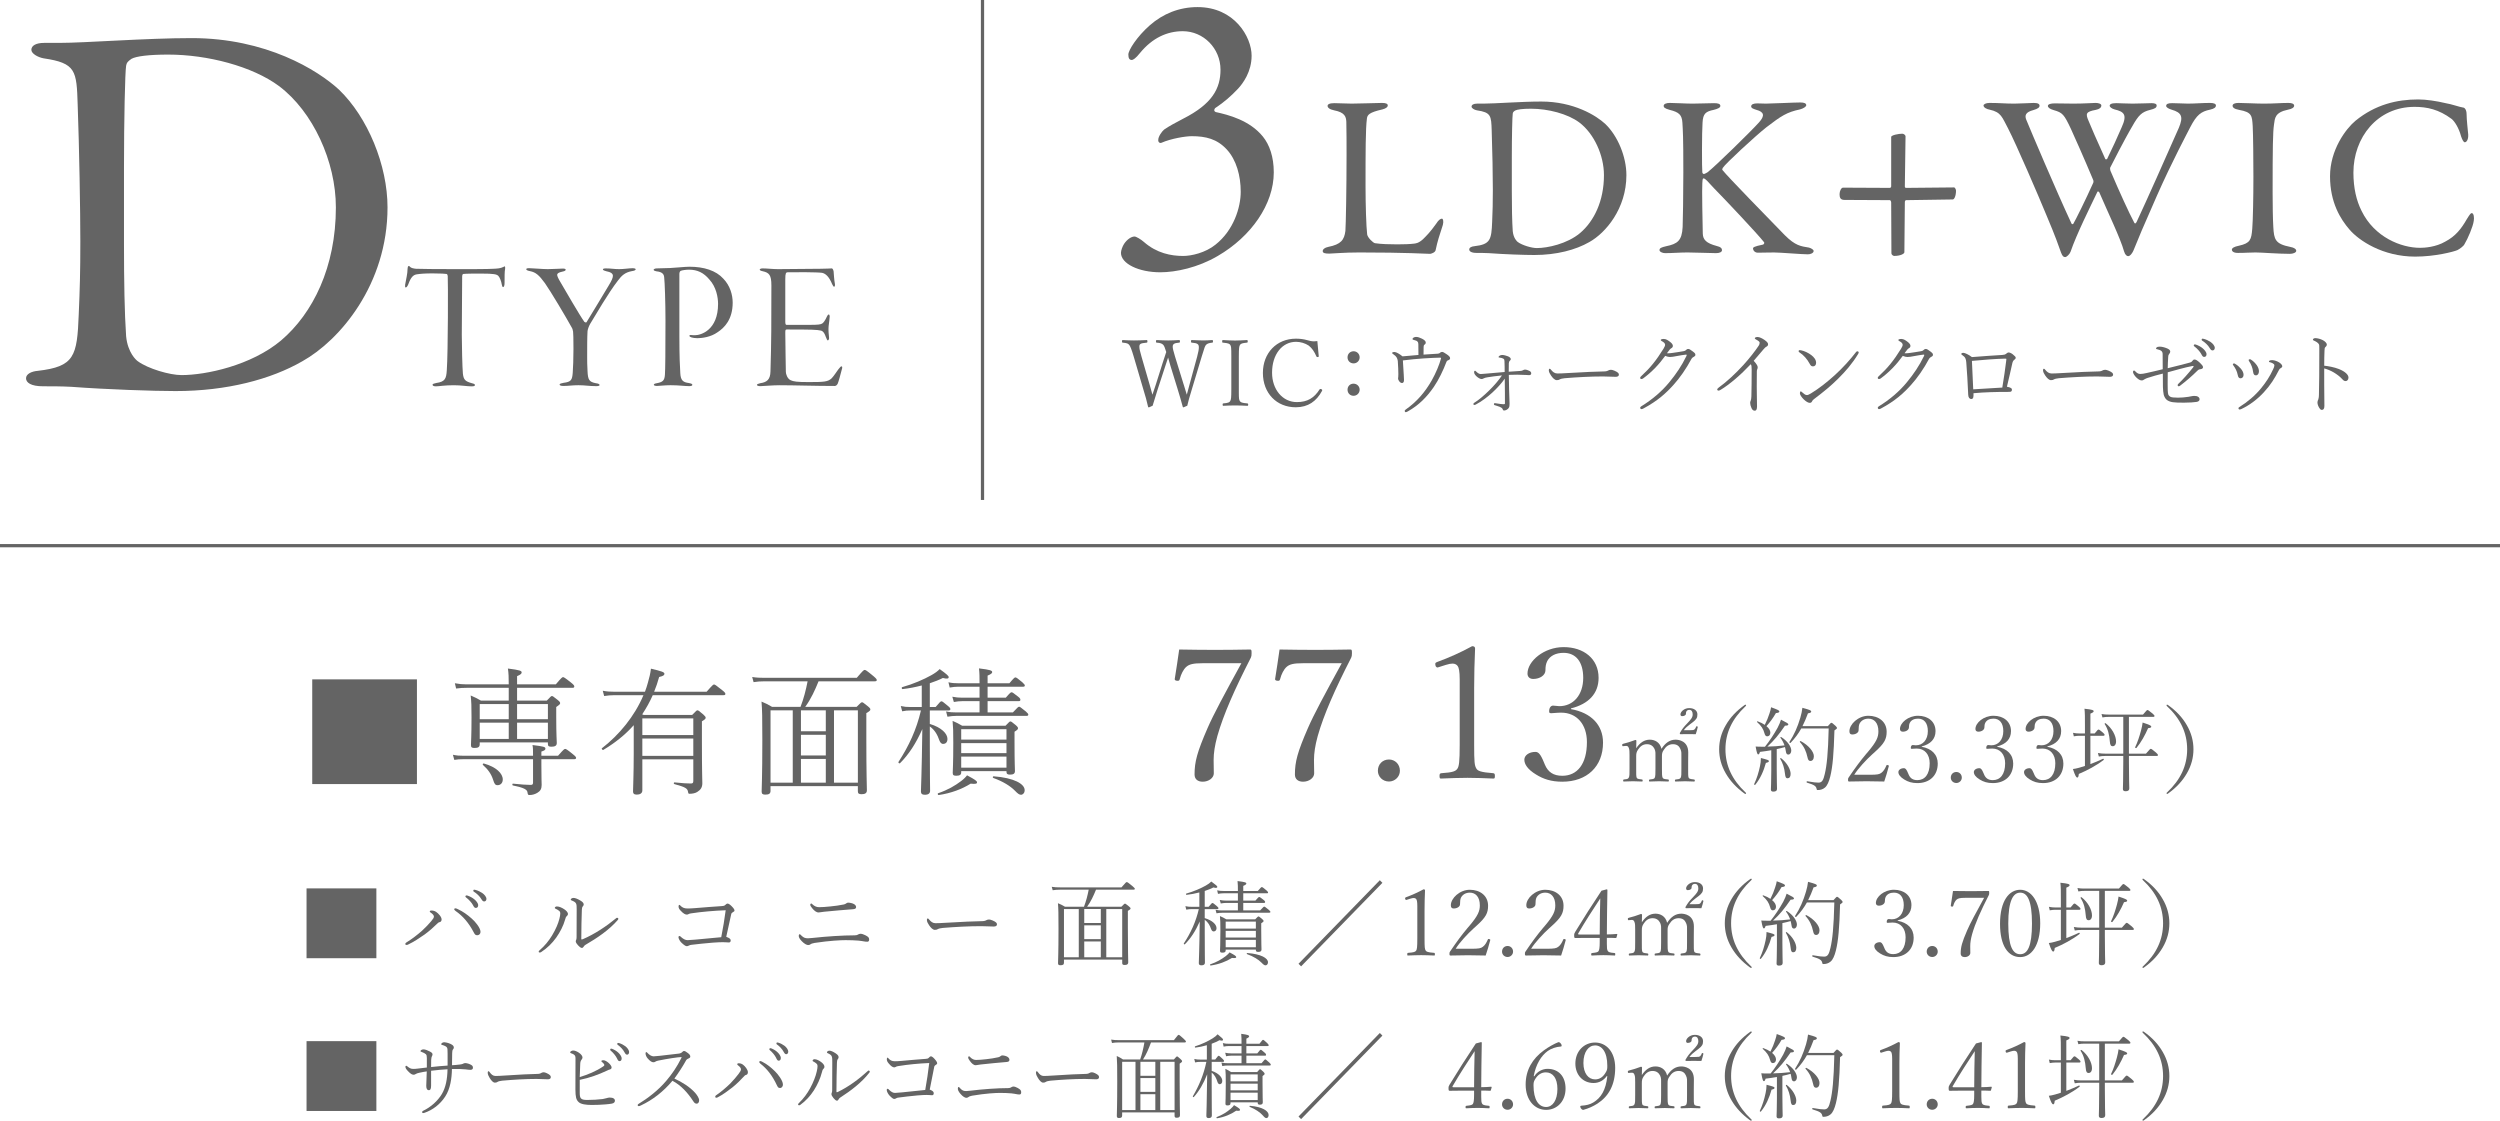 <?xml version="1.0" encoding="UTF-8"?>
<svg id="_レイヤー_2" data-name="レイヤー 2" xmlns="http://www.w3.org/2000/svg" width="540.047" height="242.092" viewBox="0 0 540.047 242.092">
  <defs>
    <style>
      .cls-1 {
        fill: none;
        stroke: #646464;
        stroke-miterlimit: 10;
        stroke-width: .7px;
      }

      .cls-2 {
        fill: #646464;
      }
    </style>
  </defs>
  <g id="_文字" data-name="文字">
    <g>
      <g>
        <path class="cls-2" d="M90.067,146.755v22.619h-22.619v-22.619h22.619Z"/>
        <path class="cls-2" d="M115.148,163.254c0-1.26,0-1.68-.12-2.31,2.52.3,2.79.42,2.79.78,0,.24-.12.39-.87.63v.9h3.6c1.23-1.41,1.38-1.47,1.53-1.47.18,0,.36.06,1.68,1.14.601.48.69.63.69.81,0,.15-.12.27-.42.27h-7.08v1.29c0,3,.06,3.69.06,4.26,0,.84-.27,1.32-.931,1.71-.45.27-1.019.48-1.71.48-.27,0-.359-.09-.42-.57-.06-.6-.75-1.02-3.149-1.5-.181-.03-.15-.42.029-.39,1.801.18,2.91.27,3.81.27.359,0,.51-.12.51-.48v-5.07h-15.09c-.75,0-1.199.03-1.92.15l-.3-1.11c.87.18,1.38.21,2.25.21h15.06ZM109.898,148.585h-9.119c-.811,0-1.351.03-2.25.15l-.271-1.14c1.021.18,1.59.24,2.49.24h9.149c0-1.53-.03-2.43-.18-3.42,2.64.33,2.97.51,2.97.84,0,.24-.15.45-.99.81v1.77h8.37c1.23-1.47,1.41-1.56,1.56-1.56.15,0,.36.09,1.68,1.14.69.54.75.72.75.87,0,.21-.119.3-.39.3h-11.97v2.76h6.42c.84-.9.96-.99,1.11-.99.149,0,.3.09,1.229.84.45.36.54.51.54.69,0,.21-.09.33-.84.84v2.25c0,3.72.12,5.13.12,5.52,0,.6-.39.81-1.17.81-.54,0-.75-.12-.75-.6v-.33h-14.729v.39c0,.63-.36.81-1.14.81-.54,0-.75-.12-.75-.63,0-.57.12-1.86.12-6,0-2.46-.03-3.33-.181-4.709.84.36,1.44.66,2.22,1.11h6v-2.76ZM109.898,152.095h-6.269v3.269h6.269v-3.269ZM109.898,156.114h-6.269v3.51h6.269v-3.51ZM104.529,164.934c2.699.75,4.079,2.16,4.079,3.45,0,.81-.54,1.23-1.109,1.23-.511,0-.69-.24-.99-1.2-.39-1.2-1.05-2.16-2.189-3.18-.12-.12.029-.36.21-.3ZM118.358,155.364v-3.269h-6.66v3.269h6.66ZM118.358,159.624v-3.51h-6.66v3.51h6.66Z"/>
        <path class="cls-2" d="M136.898,156.654c-1.83,2.07-4.02,3.81-6.57,5.34-.149.09-.449-.24-.3-.36,3.72-2.88,7.05-6.9,8.97-11.459h-6.33c-.779,0-1.319.06-2.159.18l-.3-1.14c.96.18,1.529.21,2.399.21h6.72c.24-.63.45-1.29.63-1.95.3-1.02.54-2.01.66-3.03,2.37.57,2.91.75,2.91,1.11,0,.3-.24.48-1.141.69-.3,1.11-.659,2.16-1.08,3.18h11.34c1.29-1.47,1.44-1.56,1.59-1.56.181,0,.36.09,1.74,1.2.66.51.72.69.72.84,0,.18-.12.27-.42.27h-15.269c-.63,1.44-1.409,2.82-2.279,4.14.09.03.21.09.3.12h10.499c.87-.93.99-.99,1.141-.99.149,0,.3.06,1.26.9.42.39.51.539.51.69,0,.21-.09.36-.81.78v4.23c0,7.169.09,8.069.09,9.149,0,.93-.39,1.44-1.11,1.89-.42.27-1.05.39-1.62.39-.27,0-.3-.06-.359-.42-.12-.75-.57-1.02-2.97-1.68-.181-.06-.12-.39.06-.36,1.771.18,2.64.24,3.54.24.39,0,.51-.15.51-.57v-4.65h-11.01v6.72c0,.63-.54.9-1.199.9-.63,0-.811-.27-.811-.69,0-.84.15-3.57.15-8.19v-6.12ZM149.767,155.184h-11.01v3.6h11.01v-3.6ZM149.767,159.534h-11.01v3.75h11.01v-3.75Z"/>
        <path class="cls-2" d="M166.449,170.814c0,.63-.33.84-1.141.84-.569,0-.779-.18-.779-.66,0-.9.149-3.09.149-11.129,0-4.98-.03-6.48-.18-8.31.87.36,1.439.63,2.279,1.14h6.15c.689-1.77,1.17-3.66,1.529-5.52h-9.27c-.93,0-1.649.06-2.399.18l-.3-1.11c.93.15,1.71.18,2.729.18h19.859c1.38-1.62,1.53-1.71,1.71-1.71s.39.09,1.83,1.29c.72.6.779.75.779.9,0,.18-.119.27-.42.27h-12.149c-.779,1.92-1.649,3.84-2.88,5.52h11.1c.9-.93,1.02-.99,1.17-.99.15,0,.24.03,1.23.84.449.36.569.54.569.69,0,.24-.149.39-.87.81v5.43c0,7.71.12,10.47.12,11.249,0,.6-.39.84-1.14.84-.6,0-.81-.15-.81-.66v-1.08h-18.869v.99ZM166.449,153.444v15.629h4.8v-15.629h-4.8ZM173.018,157.974h5.37v-4.53h-5.37v4.53ZM178.389,158.724h-5.37v4.47h5.37v-4.47ZM178.389,163.944h-5.37v5.129h5.37v-5.129ZM185.318,153.444h-5.16v15.629h5.16v-15.629Z"/>
        <path class="cls-2" d="M200.858,156.384c2.52.75,3.81,2.1,3.81,3.24,0,.81-.48,1.08-.96,1.08-.27,0-.6-.24-.78-.75-.42-1.23-.989-2.25-2.069-3.03v4.11c0,6.42.06,9.06.06,9.78,0,.57-.36.87-1.14.87-.601,0-.84-.24-.84-.72,0-.72.18-3.75.3-13.47-1.38,3.12-2.91,5.46-4.83,7.38-.12.12-.42-.12-.33-.27,2.25-3.45,3.9-6.99,4.86-11.129h-2.28c-.66,0-1.05.03-1.77.18l-.301-1.14c.811.18,1.261.21,2.04.21h2.49v-4.65c-1.38.36-2.79.63-4.14.78-.181.03-.271-.36-.09-.42,2.369-.66,4.71-1.68,6.3-2.58.81-.45,1.409-.9,1.8-1.32,1.59,1.14,1.949,1.5,1.949,1.74,0,.3-.3.45-1.26.18-.81.42-1.77.78-2.819,1.14v5.13h1.26c.93-1.11,1.08-1.23,1.26-1.23.15,0,.36.12,1.38.99.45.36.54.54.54.69,0,.18-.09.3-.39.3h-4.05v2.91ZM202.658,171.354c2.1-.72,3.63-1.62,4.98-2.64.63-.48,1.05-.93,1.26-1.23,1.8.96,2.16,1.23,2.16,1.53,0,.27-.27.39-1.38.27-1.86,1.17-4.23,2.07-6.899,2.46-.181.03-.301-.33-.12-.39ZM211.598,151.465h-3.78c-.63,0-1.019.06-1.769.18l-.33-1.14c.84.15,1.29.21,2.1.21h3.78v-2.37h-4.62c-.66,0-1.05.06-1.83.18l-.269-1.14c.81.18,1.29.21,2.07.21h4.649c0-1.32,0-2.16-.12-3.21,2.52.3,2.85.48,2.85.81,0,.18-.119.39-.989.75v1.65h4.71c.989-1.17,1.14-1.26,1.289-1.26.181,0,.36.09,1.471,1.02.449.42.569.57.569.72,0,.18-.09.27-.39.27h-7.649v2.37h3.93c.93-1.08,1.08-1.17,1.26-1.17.15,0,.36.12,1.38.93.481.36.51.54.51.69,0,.21-.09.3-.39.3h-6.689v2.43h5.46c1.019-1.11,1.199-1.23,1.35-1.23.149,0,.33.12,1.44,1.02.45.39.54.54.54.69,0,.18-.12.27-.39.27h-15.18c-.66,0-1.109.06-1.89.18l-.3-1.14c.87.18,1.38.21,2.19.21h5.04v-2.43ZM207.638,166.584v.27c0,.54-.359.72-1.08.72-.54,0-.75-.12-.75-.6,0-.6.12-1.89.12-6.51,0-2.49-.03-3.42-.149-4.74.779.33,1.319.6,2.069,1.05h9.359c.81-.84.9-.93,1.051-.93.18,0,.3.09,1.14.78.45.39.51.54.51.69,0,.21-.12.36-.75.75v2.37c0,4.41.09,5.7.09,6.12,0,.57-.33.78-1.08.78-.51,0-.75-.15-.75-.6v-.15h-9.779ZM217.417,157.524h-9.779v2.25h9.779v-2.25ZM217.417,160.524h-9.779v2.16h9.779v-2.16ZM217.417,163.434h-9.779v2.4h9.779v-2.4ZM214.628,167.694c4.439.33,6.72,1.65,6.72,3,0,.6-.391.99-.78.99-.36,0-.66-.18-1.32-.87-.96-.99-2.58-2.01-4.68-2.76-.18-.06-.12-.36.061-.36Z"/>
      </g>
      <g>
        <path class="cls-2" d="M253.767,146.667c.32-1.999.68-4.319.96-6.359,2.52.04,5.199.08,7.759.08,2.64,0,5.039-.04,7.559-.08.28,0,.32.12.32.8,0,.52-.04.68-.16.96-3.479,6.799-5.919,12.278-7.239,16.957-.56,2.04-.8,3.68-.8,5.159,0,1.32.04,1.84.04,2.88,0,.959-1.08,1.799-2.399,1.799-1.08,0-1.76-.56-1.76-1.56,0-2.759.56-4.839,2.8-9.998,1.279-2.96,3.679-7.398,7.318-14.038h-8.318c-2.16,0-2.96.24-3.6.8-.6.52-1.12,1.56-1.399,2.639-.08.28-.16.36-.44.36-.399,0-.64-.12-.64-.32v-.08Z"/>
        <path class="cls-2" d="M275.447,146.667c.32-1.999.68-4.319.96-6.359,2.52.04,5.199.08,7.759.08,2.64,0,5.039-.04,7.559-.08.28,0,.32.12.32.8,0,.52-.04.68-.16.96-3.479,6.799-5.919,12.278-7.239,16.957-.56,2.04-.8,3.68-.8,5.159,0,1.32.04,1.84.04,2.88,0,.959-1.08,1.799-2.399,1.799-1.08,0-1.76-.56-1.76-1.56,0-2.759.56-4.839,2.8-9.998,1.279-2.96,3.679-7.398,7.318-14.038h-8.318c-2.16,0-2.96.24-3.6.8-.6.52-1.12,1.56-1.399,2.639-.08.28-.16.36-.44.36-.399,0-.64-.12-.64-.32v-.08Z"/>
        <path class="cls-2" d="M302.406,166.504c0,1.28-1.08,2.32-2.359,2.32-1.36,0-2.4-1.04-2.4-2.32,0-1.44,1.04-2.439,2.4-2.439,1.279,0,2.359.999,2.359,2.439Z"/>
        <path class="cls-2" d="M310.566,144.188c-.36,0-.52-.32-.52-.8,0-.16.12-.28.44-.4,2.439-.88,5.199-2.12,7.518-3.399.441,0,.641.16.641.52-.12,3.12-.2,5.319-.2,8.559v12.158c0,3.839.08,4.52.479,5.199.28.48.88.8,3.64,1,.28.04.36.16.36.6s-.08.56-.28.56c-1.8-.08-3.959-.16-5.64-.16-1.879,0-3.759.08-5.759.16-.2,0-.279-.12-.279-.56s.079-.56.399-.6c2.519-.16,3.119-.44,3.479-1,.32-.52.48-1.36.48-5.199v-14.038c0-1.8-.199-2.6-.44-2.919s-.6-.52-1.12-.52c-.359,0-.8.08-1.44.28l-1.76.559Z"/>
        <path class="cls-2" d="M339.365,153.186c4.319.76,6.919,3.399,6.919,7.239,0,5.159-3.479,8.438-8.799,8.438-2.359,0-4.079-.56-5.679-1.56-1.84-1.12-2.52-2.24-2.52-3.199,0-.92.999-1.68,2.399-1.68.6,0,1.079.4,1.84,2.28l.199.48c.681,1.6,1.84,2.399,3.76,2.399,3.199,0,5.319-2.48,5.319-7.279,0-3.839-2.2-6.359-5.559-6.359-.92,0-1.68.12-2.119.12-.4,0-.48-.08-.48-.44,0-.72.36-1.2.84-1.2.44,0,.92.12,1.36.12,2.999,0,5.159-2.4,5.159-6.119,0-3.48-1.601-5.399-4.239-5.399-1.68,0-2.92.64-3.519,1.76-.32.64-.4,1.24-.4,2,0,1.08-1.199,1.879-2.64,1.879-.8,0-1.239-.48-1.239-1.16,0-2.68,3.56-5.719,7.799-5.719,4.358,0,7.559,2.52,7.559,6.639,0,3.399-2.16,5.639-5.959,6.599v.16Z"/>
        <path class="cls-2" d="M350.708,161.182c-.2.02-.28.04-.28-.28,0-.16.04-.18.24-.24.68-.16,1.8-.5,2.601-.82.12,0,.22.08.22.18-.021.52-.04,1.1-.04,1.62.78-1.18,1.74-1.86,2.94-1.86,1.04,0,2.181.52,2.521,1.98.82-1.26,1.78-1.98,3.061-1.98.62,0,2.721.24,2.721,2.761,0,.72-.02,1.68-.02,2.18v1.26c0,1.161-.021,1.761.12,2.041.16.28.7.3,1.16.36.12.02.16.06.16.22s-.04.22-.16.22c-.56-.02-1.301-.06-1.921-.06-.64,0-1.38.04-2.04.06-.141,0-.181-.04-.181-.22,0-.16.04-.2.181-.22.5-.06.88-.06,1.06-.36.181-.32.16-.92.16-2.041v-2.581c0-.56.061-1.04-.22-1.62-.26-.6-.72-1.02-1.601-1.02-.9,0-1.52.5-1.92,1.14-.42.56-.46.9-.46,1.52v2.561c0,1.161,0,1.741.16,2.041.18.3.64.3,1.18.36.12.02.16.04.16.22,0,.16-.04.22-.16.22-.62-.02-1.38-.06-1.941-.06-.66,0-1.42.04-2.04.06-.141,0-.16-.06-.16-.22,0-.18.04-.2.18-.22.46-.06.9-.06,1.061-.36.16-.32.16-.92.16-2.041v-2.581c0-.56.06-1.04-.2-1.62-.3-.6-.8-1.02-1.641-1.02-.92,0-1.46.5-1.9,1.14-.38.56-.42.9-.42,1.52v2.561c0,1.161-.019,1.741.12,2.041.14.28.66.3,1.141.36.1.02.14.06.14.22s-.04.22-.14.22c-.581-.02-1.341-.06-1.961-.06-.64,0-1.34.04-1.96.06-.12,0-.16-.04-.16-.22,0-.16.04-.2.16-.22.5-.06.88-.06,1.04-.36.2-.32.18-.92.18-2.041v-2.8c0-.72,0-1.28-.16-1.621-.12-.34-.319-.46-.68-.42l-.46.04ZM364.971,157.741c.72,0,.9-.02,1.101-.2.12-.12.239-.3.319-.541.021-.08.06-.12.12-.12.141,0,.24.08.24.16-.1.48-.26,1.06-.44,1.56-.56-.02-1.08-.02-1.64-.02-.58,0-1.141,0-1.681.02-.08,0-.12-.04-.12-.2,0-.06.04-.12.08-.18.38-.66.76-1.181,1.54-1.98.82-.86,1.16-1.28,1.16-1.92,0-.56-.22-.98-.72-.98-.28,0-.5.1-.64.34-.061.1-.101.3-.101.52,0,.28-.36.5-.82.5-.24,0-.359-.14-.359-.4,0-.501.76-1.34,1.88-1.34,1.101,0,1.78.56,1.78,1.36,0,.72-.2,1.08-1.04,1.72l-.56.42c-.58.44-.98.78-1.34,1.28h1.24Z"/>
        <path class="cls-2" d="M377.19,152.36c0,.08-.02.12-.14.22-2.881,2.701-4.321,5.741-4.321,9.282,0,3.521,1.44,6.582,4.321,9.302.12.1.14.14.14.2,0,.08-.06.14-.14.14-.06,0-.141-.04-.261-.12-1.72-1.26-3.04-2.681-3.98-4.301-.98-1.681-1.44-3.421-1.44-5.221s.46-3.541,1.44-5.221c.941-1.64,2.28-3.081,4.061-4.341.06-.04.12-.08.181-.08.06,0,.14.06.14.14Z"/>
        <path class="cls-2" d="M378.927,169.384c.6-1.26.98-2.541,1.26-3.861.12-.56.2-1.14.2-1.78,1.52.4,1.721.46,1.721.68,0,.16-.14.26-.641.38-.479,1.741-1.2,3.381-2.3,4.721-.08.1-.28-.02-.24-.14ZM381.267,161.302c.9-1.101,1.96-2.701,2.72-4.081.36-.68.601-1.28.74-1.76,1.36.7,1.581.82,1.581,1.04,0,.14-.141.26-.721.26-1.34,1.96-2.32,3.161-3.801,4.521,1.24-.02,2.48-.12,3.701-.26-.2-.56-.48-1.12-.881-1.66-.079-.1.08-.2.181-.14,1.34.84,2.16,2.081,2.16,2.92,0,.48-.28.86-.62.86-.32,0-.479-.14-.58-.86-.04-.26-.08-.5-.16-.76-.58.16-1.18.32-1.78.44v4.301c0,2.241.06,3.841.06,4.301,0,.4-.261.581-.801.581-.36,0-.519-.14-.519-.46,0-.34.08-1.58.08-3.98v-4.501c-.74.14-1.541.24-2.441.36-.159.48-.239.54-.38.54-.18,0-.3-.26-.56-1.7.52.04.84.04,1.28.04h.74ZM382.227,154.16c.18-.56.32-1.001.36-1.38,1.42.52,1.78.68,1.78.9,0,.18-.101.3-.74.36-.66,1.16-1.261,1.94-2.041,2.821.58.46.841.98.841,1.42,0,.46-.261.78-.681.78-.26,0-.46-.16-.6-.7-.24-.9-.66-1.56-1.581-2.38-.08-.06.04-.2.12-.16.62.22,1.141.48,1.541.76.44-.88.76-1.64,1-2.42ZM384.748,163.783c1.28.98,2.061,2.42,2.061,3.381,0,.66-.261.96-.681.96-.319,0-.46-.22-.54-1-.12-1.161-.479-2.321-1.02-3.201-.06-.1.079-.22.18-.14ZM394.85,156.861c.601-.68.66-.72.761-.72.12,0,.22.04.9.66.279.26.3.36.3.48s-.1.2-.54.5c-.141,5.041-.38,7.842-.9,9.942-.28,1.14-.66,2.001-1.141,2.4-.46.4-1.02.54-1.52.54-.2,0-.24,0-.301-.3-.12-.52-.439-.82-2.08-1.3-.12-.04-.08-.32.04-.3,1.44.24,1.9.3,2.461.3.8,0,1.06-.6,1.36-1.88.42-1.761.72-4.461.84-9.822h-5.922c-.6,1.08-1.32,2.081-2.32,3.121-.08.1-.3-.1-.24-.2,1.041-1.6,1.781-3.281,2.361-5.261.22-.76.38-1.48.44-2.121,1.7.46,1.9.58,1.9.8,0,.18-.1.3-.7.4-.38,1.04-.76,1.94-1.18,2.761h5.48ZM389.009,160.102c1.721.92,2.82,2.3,2.82,3.261,0,.64-.3,1.02-.74,1.02-.34,0-.52-.2-.64-.8-.28-1.28-.721-2.28-1.641-3.301-.08-.1.1-.24.2-.18Z"/>
        <path class="cls-2" d="M408.009,165.543c-.3,1.14-.601,2.181-.98,3.281-1.3-.04-2.561-.06-3.82-.06-1.28,0-2.48.02-3.761.06-.181,0-.24-.06-.24-.38,0-.28.02-.32.14-.501,1.48-2.18,2.461-3.501,3.761-5.061l.38-.44c1.921-2.261,2.281-3.241,2.281-4.461,0-1.82-.921-2.741-2.161-2.741-.88,0-1.58.42-1.92,1.1-.141.3-.2.8-.2,1.42,0,.501-.62.9-1.36.9-.4,0-.62-.18-.62-.7,0-1.501,1.9-3.341,4.101-3.341s3.941,1.28,3.941,3.441c0,1.58-.46,2.5-2.501,4.341l-.62.56c-1.24,1.12-3.001,2.981-3.881,4.401h3.321c1.72,0,2.12-.1,2.54-.42.46-.34.76-.82,1.08-1.56.04-.1.08-.14.16-.14.16,0,.38.1.38.2l-.02.1Z"/>
        <path class="cls-2" d="M415.128,161.322c2.16.38,3.461,1.7,3.461,3.621,0,2.581-1.741,4.221-4.401,4.221-1.181,0-2.04-.28-2.841-.78-.92-.56-1.26-1.121-1.26-1.601,0-.46.5-.84,1.2-.84.3,0,.54.2.92,1.14l.1.24c.341.8.921,1.2,1.881,1.2,1.601,0,2.66-1.24,2.66-3.641,0-1.921-1.1-3.181-2.78-3.181-.46,0-.84.06-1.06.06-.199,0-.239-.04-.239-.22,0-.36.18-.6.42-.6.22,0,.46.06.68.06,1.501,0,2.581-1.2,2.581-3.061,0-1.74-.801-2.701-2.121-2.701-.84,0-1.46.32-1.76.88-.16.32-.2.62-.2,1,0,.54-.601.941-1.32.941-.4,0-.62-.24-.62-.58,0-1.34,1.78-2.861,3.9-2.861,2.181,0,3.781,1.26,3.781,3.321,0,1.7-1.08,2.821-2.98,3.301v.08Z"/>
        <path class="cls-2" d="M423.787,167.983c0,.64-.54,1.16-1.181,1.16-.68,0-1.2-.52-1.2-1.16,0-.72.521-1.22,1.2-1.22.641,0,1.181.5,1.181,1.22Z"/>
        <path class="cls-2" d="M431.428,161.322c2.16.38,3.461,1.7,3.461,3.621,0,2.581-1.741,4.221-4.401,4.221-1.181,0-2.04-.28-2.841-.78-.92-.56-1.26-1.121-1.26-1.601,0-.46.5-.84,1.2-.84.3,0,.54.2.92,1.14l.1.24c.341.8.921,1.2,1.881,1.2,1.601,0,2.66-1.24,2.66-3.641,0-1.921-1.1-3.181-2.78-3.181-.46,0-.84.06-1.06.06-.199,0-.239-.04-.239-.22,0-.36.18-.6.42-.6.22,0,.46.06.68.06,1.501,0,2.581-1.2,2.581-3.061,0-1.74-.801-2.701-2.121-2.701-.84,0-1.46.32-1.76.88-.16.32-.2.62-.2,1,0,.54-.601.941-1.32.941-.4,0-.62-.24-.62-.58,0-1.34,1.78-2.861,3.9-2.861,2.181,0,3.781,1.26,3.781,3.321,0,1.7-1.08,2.821-2.98,3.301v.08Z"/>
        <path class="cls-2" d="M442.267,161.322c2.16.38,3.461,1.7,3.461,3.621,0,2.581-1.741,4.221-4.401,4.221-1.181,0-2.04-.28-2.841-.78-.92-.56-1.26-1.121-1.26-1.601,0-.46.5-.84,1.2-.84.3,0,.54.2.92,1.14l.1.24c.341.8.921,1.2,1.881,1.2,1.601,0,2.66-1.24,2.66-3.641,0-1.921-1.1-3.181-2.78-3.181-.46,0-.84.06-1.061.06-.199,0-.239-.04-.239-.22,0-.36.18-.6.42-.6.22,0,.46.06.68.06,1.501,0,2.581-1.2,2.581-3.061,0-1.74-.801-2.701-2.121-2.701-.84,0-1.46.32-1.76.88-.16.32-.2.62-.2,1,0,.54-.601.941-1.32.941-.4,0-.62-.24-.62-.58,0-1.34,1.78-2.861,3.9-2.861,2.181,0,3.781,1.26,3.781,3.321,0,1.7-1.08,2.821-2.981,3.301v.08Z"/>
        <path class="cls-2" d="M450.387,158.941h-1.221c-.399,0-.68.04-1.18.12l-.181-.76c.54.1.841.14,1.341.14h1.24v-1.56c0-1.961,0-2.921-.101-3.781,1.741.18,1.98.32,1.98.54,0,.16-.12.28-.7.52v4.281h.921c.64-.8.72-.84.84-.84s.22.04.94.66c.3.26.36.36.36.48,0,.14-.08.2-.261.2h-2.801v6.122c.9-.34,1.841-.74,2.741-1.16.12-.04.22.18.12.26-1.581,1.22-3.541,2.261-5.361,3.021-.061.62-.16.78-.32.78-.24,0-.441-.3-.96-1.84.38-.04.78-.12,1.36-.28.38-.1.8-.24,1.24-.38v-6.521ZM459.889,162.802h3.681c.8-.96.94-1.04,1.04-1.04.101,0,.261.06,1.101.78.38.32.44.46.44.56,0,.14-.061.2-.261.2h-6.001v1.3c0,3.841.08,5.341.08,5.701,0,.42-.26.62-.8.62-.421,0-.581-.18-.581-.48,0-.38.08-2.02.08-5.841v-1.3h-3.9c-.5,0-.86.04-1.38.12l-.2-.76c.62.1,1.019.14,1.58.14h3.9v-7.941h-3.181c-.5,0-.819.02-1.32.12l-.199-.74c.6.1.939.12,1.5.12h7.462c.76-.92.859-.981.979-.981.101,0,.221.06,1.061.74.38.32.44.44.44.54,0,.14-.06.2-.261.2h-5.261v7.941ZM454.867,156.241c1.36,1.06,2.241,2.68,2.241,3.921,0,.72-.341,1.04-.74,1.04-.36,0-.56-.28-.601-1.001-.12-1.5-.4-2.7-1.12-3.801-.06-.1.12-.24.22-.16ZM461.228,161.422c.54-1.101.94-2.401,1.261-3.561.18-.68.3-1.24.36-1.78,1.5.5,1.86.66,1.86.88,0,.2-.12.26-.681.34-.64,1.481-1.5,3.041-2.521,4.281-.08.08-.34-.06-.28-.16Z"/>
        <path class="cls-2" d="M468.326,152.3c1.78,1.26,3.121,2.701,4.061,4.341.98,1.68,1.44,3.421,1.44,5.221s-.46,3.541-1.44,5.221c-.94,1.62-2.24,3.041-4.001,4.301-.1.08-.159.12-.22.12-.08,0-.16-.06-.16-.14s.061-.14.16-.22c2.881-2.72,4.301-5.761,4.301-9.282,0-3.541-1.44-6.602-4.36-9.322-.061-.06-.101-.12-.101-.2,0-.06.061-.12.12-.12.04,0,.12.02.2.08Z"/>
      </g>
      <g>
        <path class="cls-2" d="M81.303,191.908v15.083h-15.083v-15.083h15.083Z"/>
        <path class="cls-2" d="M81.303,224.908v15.083h-15.083v-15.083h15.083Z"/>
      </g>
      <g>
        <path class="cls-2" d="M280.502,208.191l17.564-18.044.56.561-17.564,18.043-.56-.56Z"/>
        <path class="cls-2" d="M280.502,241.191l17.564-18.044.56.56-17.564,18.043-.56-.56Z"/>
      </g>
      <g>
        <path class="cls-2" d="M303.789,194.408c-.181,0-.261-.16-.261-.4,0-.08.061-.14.221-.2,1.22-.44,2.601-1.06,3.761-1.701.22,0,.319.08.319.26-.06,1.56-.1,2.661-.1,4.281v6.082c0,1.92.04,2.26.24,2.601.14.24.439.4,1.82.5.14.02.18.08.18.3s-.04.28-.14.28c-.9-.04-1.98-.08-2.821-.08-.939,0-1.88.04-2.88.08-.101,0-.141-.06-.141-.28s.04-.28.2-.3c1.261-.08,1.561-.22,1.74-.5.16-.26.24-.68.24-2.601v-7.021c0-.9-.1-1.3-.22-1.46-.12-.16-.3-.26-.561-.26-.18,0-.399.04-.72.14l-.88.28Z"/>
        <path class="cls-2" d="M321.91,203.13c-.3,1.14-.601,2.181-.98,3.281-1.3-.04-2.56-.06-3.82-.06-1.28,0-2.48.02-3.761.06-.181,0-.24-.06-.24-.38,0-.28.02-.32.14-.501,1.48-2.18,2.461-3.501,3.761-5.061l.38-.44c1.921-2.261,2.281-3.241,2.281-4.461,0-1.82-.921-2.741-2.161-2.741-.88,0-1.58.42-1.92,1.1-.141.3-.2.8-.2,1.42,0,.501-.62.9-1.36.9-.4,0-.62-.18-.62-.7,0-1.501,1.9-3.341,4.101-3.341s3.942,1.28,3.942,3.441c0,1.58-.46,2.501-2.501,4.341l-.62.56c-1.24,1.12-3.001,2.981-3.881,4.401h3.321c1.72,0,2.12-.1,2.54-.42.46-.34.76-.82,1.08-1.56.04-.1.08-.14.16-.14.16,0,.38.1.38.2l-.02.1Z"/>
        <path class="cls-2" d="M326.849,205.571c0,.64-.54,1.16-1.181,1.16-.68,0-1.2-.52-1.2-1.16,0-.72.521-1.22,1.2-1.22.641,0,1.181.5,1.181,1.22Z"/>
        <path class="cls-2" d="M338.21,203.13c-.3,1.14-.601,2.181-.98,3.281-1.3-.04-2.561-.06-3.82-.06-1.28,0-2.48.02-3.761.06-.181,0-.24-.06-.24-.38,0-.28.02-.32.14-.501,1.48-2.18,2.461-3.501,3.761-5.061l.38-.44c1.921-2.261,2.281-3.241,2.281-4.461,0-1.82-.921-2.741-2.161-2.741-.88,0-1.58.42-1.92,1.1-.141.3-.2.8-.2,1.42,0,.501-.62.9-1.36.9-.4,0-.62-.18-.62-.7,0-1.501,1.9-3.341,4.101-3.341s3.941,1.28,3.941,3.441c0,1.58-.46,2.501-2.501,4.341l-.62.56c-1.24,1.12-3.001,2.981-3.881,4.401h3.321c1.72,0,2.12-.1,2.54-.42.46-.34.76-.82,1.08-1.56.04-.1.08-.14.16-.14.16,0,.38.1.38.2l-.02.1Z"/>
        <path class="cls-2" d="M347.109,203.83c0,1.04.04,1.26.18,1.561.141.26.4.4,1.48.48.14.02.16.08.16.28,0,.24-.04.26-.16.26-.7-.04-1.681-.08-2.4-.08-.74,0-1.721.04-2.44.08-.16,0-.2-.02-.2-.26,0-.22.06-.26.2-.28.98-.1,1.24-.2,1.38-.4.16-.26.261-.7.261-1.98v-.88h-3.521c-.68,0-1.22.02-1.74.02-.18,0-.26-.06-.26-.52,0-.42.04-.461.22-.8,1.961-3.221,3.561-5.701,5.682-8.902l1.14-.3c.101,0,.141.06.141.18-.021,1.601-.061,3.181-.08,5.001l-.04,4.561c.76,0,1.44-.04,2.12-.1.08,0,.141.02.141.12l-.181.64c-.02.1-.06.12-.18.12-.58-.04-1.28-.04-1.9-.04v1.24ZM345.609,197.649c.02-1.481.039-2.241.079-3.581-1.62,2.46-3.24,4.961-4.721,7.502-.04.079-.08.14-.08.2s.08.1.26.1h4.422l.04-4.221Z"/>
        <path class="cls-2" d="M351.929,198.769c-.2.02-.28.04-.28-.28,0-.16.04-.18.24-.24.68-.16,1.8-.5,2.601-.82.12,0,.22.08.22.18-.021.52-.04,1.1-.04,1.62.78-1.18,1.74-1.86,2.94-1.86,1.04,0,2.181.52,2.52,1.98.82-1.26,1.78-1.98,3.061-1.98.62,0,2.721.24,2.721,2.761,0,.72-.02,1.68-.02,2.18v1.26c0,1.161-.02,1.761.12,2.041.16.28.7.3,1.16.36.12.02.16.06.16.22s-.04.22-.16.22c-.56-.02-1.301-.06-1.921-.06-.64,0-1.38.04-2.04.06-.141,0-.181-.04-.181-.22,0-.16.04-.2.181-.22.5-.06.88-.06,1.06-.36.181-.32.16-.92.16-2.041v-2.581c0-.56.061-1.04-.22-1.62-.26-.6-.72-1.02-1.601-1.02-.9,0-1.521.5-1.92,1.14-.42.56-.46.9-.46,1.52v2.561c0,1.161,0,1.741.16,2.041.18.3.64.3,1.18.36.12.02.16.04.16.22,0,.16-.04.22-.16.22-.62-.02-1.38-.06-1.941-.06-.66,0-1.42.04-2.04.06-.141,0-.16-.06-.16-.22,0-.18.04-.2.18-.22.46-.06.9-.06,1.061-.36.16-.32.16-.92.16-2.041v-2.581c0-.56.06-1.04-.2-1.62-.3-.6-.8-1.02-1.641-1.02-.92,0-1.46.5-1.9,1.14-.38.56-.42.9-.42,1.52v2.561c0,1.161-.02,1.741.12,2.041.14.28.66.3,1.141.36.1.02.14.06.14.22s-.04.22-.14.22c-.581-.02-1.341-.06-1.961-.06-.64,0-1.34.04-1.96.06-.12,0-.16-.04-.16-.22,0-.16.04-.2.16-.22.5-.06.88-.06,1.04-.36.2-.32.18-.92.18-2.041v-2.8c0-.72,0-1.28-.16-1.621-.12-.34-.319-.46-.68-.42l-.46.04ZM366.191,195.328c.72,0,.9-.02,1.101-.2.12-.12.239-.3.319-.541.02-.08.06-.12.12-.12.141,0,.24.08.24.16-.1.48-.26,1.06-.44,1.56-.56-.02-1.08-.02-1.64-.02-.58,0-1.141,0-1.681.02-.08,0-.12-.04-.12-.2,0-.06.04-.12.08-.18.38-.66.76-1.181,1.54-1.98.82-.86,1.16-1.28,1.16-1.921,0-.56-.22-.98-.72-.98-.28,0-.5.1-.64.34-.061.1-.101.3-.101.52,0,.28-.36.5-.82.5-.24,0-.359-.14-.359-.4,0-.501.76-1.34,1.88-1.34,1.101,0,1.78.56,1.78,1.36,0,.72-.2,1.08-1.04,1.72l-.56.42c-.58.44-.979.78-1.34,1.28h1.24Z"/>
        <path class="cls-2" d="M378.411,189.948c0,.08-.02.12-.14.22-2.881,2.701-4.321,5.741-4.321,9.282,0,3.521,1.44,6.582,4.321,9.302.12.1.14.14.14.2,0,.08-.06.14-.14.14-.061,0-.141-.04-.261-.12-1.72-1.26-3.04-2.681-3.98-4.301-.98-1.681-1.44-3.421-1.44-5.221s.46-3.541,1.44-5.221c.94-1.64,2.28-3.081,4.061-4.341.061-.04.12-.08.181-.08.06,0,.14.06.14.14Z"/>
        <path class="cls-2" d="M380.147,206.971c.6-1.26.981-2.54,1.26-3.861.12-.56.2-1.14.2-1.78,1.521.4,1.721.46,1.721.68,0,.16-.14.26-.641.38-.48,1.741-1.2,3.381-2.3,4.721-.08.1-.28-.02-.24-.14ZM382.488,198.889c.899-1.101,1.96-2.701,2.72-4.081.36-.68.601-1.28.74-1.76,1.36.7,1.581.82,1.581,1.04,0,.14-.141.26-.721.26-1.34,1.96-2.32,3.161-3.801,4.521,1.24-.02,2.48-.12,3.701-.26-.2-.56-.48-1.12-.881-1.66-.079-.1.08-.2.181-.14,1.34.84,2.16,2.081,2.16,2.92,0,.481-.28.86-.62.86-.32,0-.48-.14-.58-.86-.04-.26-.08-.5-.16-.76-.58.16-1.18.32-1.78.44v4.301c0,2.241.061,3.841.061,4.301,0,.4-.261.581-.801.581-.36,0-.52-.14-.52-.46,0-.34.08-1.58.08-3.98v-4.501c-.74.14-1.541.24-2.441.36-.159.48-.239.54-.38.54-.18,0-.3-.26-.56-1.7.52.04.84.04,1.28.04h.74ZM383.448,191.748c.18-.56.32-1.001.36-1.38,1.42.52,1.78.68,1.78.9,0,.18-.101.3-.74.36-.66,1.16-1.261,1.94-2.041,2.821.58.46.841.98.841,1.42,0,.46-.261.78-.681.78-.26,0-.46-.16-.6-.7-.24-.9-.66-1.56-1.581-2.38-.08-.06.04-.2.12-.16.62.22,1.141.481,1.541.76.44-.88.76-1.64,1-2.42ZM385.969,201.37c1.28.98,2.061,2.42,2.061,3.381,0,.66-.261.96-.681.96-.319,0-.46-.22-.54-1-.12-1.161-.48-2.321-1.02-3.201-.06-.1.079-.22.18-.14ZM396.07,194.449c.601-.68.66-.72.761-.72.12,0,.22.04.9.66.279.26.3.36.3.48s-.1.2-.54.5c-.141,5.041-.38,7.842-.9,9.942-.28,1.14-.66,2.001-1.141,2.4-.46.4-1.02.54-1.52.54-.2,0-.24,0-.301-.3-.12-.52-.439-.82-2.08-1.3-.12-.04-.08-.32.04-.3,1.44.24,1.9.3,2.461.3.8,0,1.06-.6,1.36-1.88.42-1.761.72-4.461.84-9.822h-5.922c-.6,1.08-1.32,2.081-2.32,3.121-.08.1-.3-.1-.24-.2,1.041-1.6,1.781-3.281,2.361-5.261.22-.76.38-1.48.44-2.121,1.7.46,1.9.58,1.9.8,0,.18-.1.3-.7.4-.38,1.04-.76,1.941-1.18,2.761h5.481ZM390.229,197.689c1.721.92,2.82,2.3,2.82,3.261,0,.64-.3,1.02-.74,1.02-.34,0-.52-.2-.64-.8-.28-1.28-.721-2.28-1.641-3.301-.08-.1.101-.24.2-.18Z"/>
        <path class="cls-2" d="M319.97,236.83c0,1.04.04,1.26.18,1.561.141.26.4.4,1.48.48.14.02.16.08.16.28,0,.24-.04.26-.16.26-.7-.04-1.681-.08-2.4-.08-.74,0-1.721.04-2.441.08-.16,0-.2-.02-.2-.26,0-.22.06-.26.2-.28.98-.1,1.24-.2,1.38-.4.16-.26.261-.7.261-1.98v-.88h-3.521c-.68,0-1.22.02-1.74.02-.18,0-.26-.06-.26-.52,0-.42.04-.461.22-.8,1.961-3.221,3.56-5.701,5.682-8.902l1.14-.3c.101,0,.141.06.141.18-.02,1.601-.06,3.181-.08,5.001l-.04,4.561c.76,0,1.44-.04,2.12-.1.08,0,.141.02.141.12l-.181.64c-.02.1-.06.12-.18.12-.58-.04-1.28-.04-1.9-.04v1.24ZM318.47,230.649c.02-1.481.039-2.241.079-3.581-1.62,2.46-3.24,4.961-4.721,7.502-.04.079-.08.14-.08.2s.08.1.261.1h4.421l.04-4.221Z"/>
        <path class="cls-2" d="M326.849,238.571c0,.64-.54,1.16-1.181,1.16-.68,0-1.2-.52-1.2-1.16,0-.72.521-1.22,1.2-1.22.641,0,1.181.5,1.181,1.22Z"/>
        <path class="cls-2" d="M331.448,232.49c.58-.98,1.721-1.601,2.841-1.601,2.381,0,3.9,1.621,3.9,4.261,0,2.78-1.86,4.601-4.2,4.601-2.481,0-4.421-2.1-4.421-5.461,0-3.161,1.46-5.581,3.921-7.381,1-.74,2.26-1.44,3.141-1.781.22,0,.359.06.58.36.1.14.14.26.14.38s-.06.2-.18.2c-1.041.06-2.121.46-2.821.96-1.4,1-2.58,2.881-3.04,5.441l.14.02ZM331.549,233.25c-.221.38-.28.64-.28,1.22,0,3.141,1.14,4.661,2.721,4.661,1.4,0,2.44-1.44,2.44-3.9,0-2.361-1.021-3.581-2.501-3.581-.981,0-1.8.54-2.38,1.6Z"/>
        <path class="cls-2" d="M347.089,232.449c-.64.92-1.66,1.501-2.84,1.501-2.321,0-3.941-1.761-3.941-4.201,0-2.681,1.881-4.541,4.261-4.541,2.4,0,4.341,1.98,4.341,5.461,0,3.701-1.42,6.161-3.82,7.722-.94.6-1.9,1.04-3.061,1.36-.2,0-.34-.08-.54-.36-.08-.12-.12-.24-.12-.34,0-.14.08-.2.24-.2,1.04-.06,1.86-.26,2.58-.7,1.681-1.02,2.701-2.681,3.021-5.661l-.12-.04ZM342.048,229.629c0,2.241,1.08,3.541,2.52,3.541.961,0,1.761-.48,2.4-1.681.221-.42.24-.66.24-1.28,0-3.041-1.22-4.381-2.641-4.381-1.38,0-2.52,1.38-2.52,3.801Z"/>
        <path class="cls-2" d="M351.929,231.769c-.2.02-.28.04-.28-.28,0-.16.04-.18.24-.24.68-.16,1.8-.5,2.601-.82.12,0,.22.08.22.18-.021.52-.04,1.1-.04,1.62.78-1.18,1.74-1.86,2.94-1.86,1.04,0,2.181.52,2.52,1.98.82-1.26,1.78-1.98,3.061-1.98.62,0,2.721.24,2.721,2.761,0,.72-.02,1.68-.02,2.18v1.26c0,1.161-.02,1.761.12,2.041.16.28.7.3,1.16.36.12.02.16.06.16.22s-.04.22-.16.22c-.56-.02-1.301-.06-1.921-.06-.64,0-1.38.04-2.04.06-.141,0-.181-.04-.181-.22,0-.16.04-.2.181-.22.5-.06.88-.06,1.06-.36.181-.32.16-.92.16-2.041v-2.581c0-.56.061-1.04-.22-1.62-.26-.6-.72-1.02-1.601-1.02-.9,0-1.521.5-1.92,1.14-.42.56-.46.9-.46,1.52v2.561c0,1.161,0,1.741.16,2.041.18.3.64.3,1.18.36.12.02.16.04.16.22,0,.16-.04.22-.16.22-.62-.02-1.38-.06-1.941-.06-.66,0-1.42.04-2.04.06-.141,0-.16-.06-.16-.22,0-.18.04-.2.18-.22.46-.06.9-.06,1.061-.36.16-.32.16-.92.16-2.041v-2.581c0-.56.06-1.04-.2-1.62-.3-.6-.8-1.02-1.641-1.02-.92,0-1.46.5-1.9,1.14-.38.56-.42.9-.42,1.52v2.561c0,1.161-.02,1.741.12,2.041.14.28.66.3,1.141.36.1.02.14.06.14.22s-.04.22-.14.22c-.581-.02-1.341-.06-1.961-.06-.64,0-1.34.04-1.96.06-.12,0-.16-.04-.16-.22,0-.16.04-.2.16-.22.5-.06.88-.06,1.04-.36.2-.32.18-.92.18-2.041v-2.8c0-.72,0-1.28-.16-1.621-.12-.34-.319-.46-.68-.42l-.46.04ZM366.191,228.328c.72,0,.9-.02,1.101-.2.12-.12.239-.3.319-.541.02-.08.06-.12.12-.12.141,0,.24.08.24.16-.1.48-.26,1.06-.44,1.56-.56-.02-1.08-.02-1.64-.02-.58,0-1.141,0-1.681.02-.08,0-.12-.04-.12-.2,0-.06.04-.12.08-.18.38-.66.76-1.181,1.54-1.98.82-.86,1.16-1.28,1.16-1.921,0-.56-.22-.98-.72-.98-.28,0-.5.1-.64.34-.061.1-.101.3-.101.52,0,.28-.36.5-.82.5-.24,0-.359-.14-.359-.4,0-.501.76-1.34,1.88-1.34,1.101,0,1.78.56,1.78,1.36,0,.72-.2,1.08-1.04,1.72l-.56.42c-.58.44-.979.78-1.34,1.28h1.24Z"/>
        <path class="cls-2" d="M378.411,222.948c0,.08-.02.12-.14.22-2.881,2.701-4.321,5.741-4.321,9.282,0,3.521,1.44,6.582,4.321,9.302.12.1.14.14.14.2,0,.08-.06.14-.14.14-.061,0-.141-.04-.261-.12-1.72-1.26-3.04-2.681-3.98-4.301-.98-1.681-1.44-3.421-1.44-5.221s.46-3.541,1.44-5.221c.94-1.64,2.28-3.081,4.061-4.341.061-.04.12-.08.181-.08.06,0,.14.06.14.14Z"/>
        <path class="cls-2" d="M380.147,239.971c.6-1.26.981-2.54,1.26-3.861.12-.56.2-1.14.2-1.78,1.521.4,1.721.46,1.721.68,0,.16-.14.26-.641.38-.48,1.741-1.2,3.381-2.3,4.721-.08.1-.28-.02-.24-.14ZM382.488,231.889c.899-1.101,1.96-2.701,2.72-4.081.36-.68.601-1.28.74-1.76,1.36.7,1.581.82,1.581,1.04,0,.14-.141.26-.721.26-1.34,1.96-2.32,3.161-3.801,4.521,1.24-.02,2.48-.12,3.701-.26-.2-.56-.48-1.12-.881-1.66-.079-.1.08-.2.181-.14,1.34.84,2.16,2.081,2.16,2.92,0,.481-.28.86-.62.86-.32,0-.48-.14-.58-.86-.04-.26-.08-.5-.16-.76-.58.16-1.18.32-1.78.44v4.301c0,2.241.061,3.841.061,4.301,0,.4-.261.581-.801.581-.36,0-.52-.14-.52-.46,0-.34.08-1.58.08-3.98v-4.501c-.74.14-1.541.24-2.441.36-.159.48-.239.54-.38.54-.18,0-.3-.26-.56-1.7.52.04.84.04,1.28.04h.74ZM383.448,224.748c.18-.56.32-1.001.36-1.38,1.42.52,1.78.68,1.78.9,0,.18-.101.3-.74.36-.66,1.16-1.261,1.94-2.041,2.821.58.46.841.98.841,1.42,0,.46-.261.78-.681.78-.26,0-.46-.16-.6-.7-.24-.9-.66-1.56-1.581-2.38-.08-.06.04-.2.12-.16.62.22,1.141.481,1.541.76.44-.88.76-1.64,1-2.42ZM385.969,234.37c1.28.98,2.061,2.42,2.061,3.381,0,.66-.261.96-.681.96-.319,0-.46-.22-.54-1-.12-1.161-.48-2.321-1.02-3.201-.06-.1.079-.22.18-.14ZM396.07,227.449c.601-.68.66-.72.761-.72.12,0,.22.04.9.66.279.26.3.36.3.48s-.1.2-.54.5c-.141,5.041-.38,7.842-.9,9.942-.28,1.14-.66,2.001-1.141,2.4-.46.4-1.02.54-1.52.54-.2,0-.24,0-.301-.3-.12-.52-.439-.82-2.08-1.3-.12-.04-.08-.32.04-.3,1.44.24,1.9.3,2.461.3.8,0,1.06-.6,1.36-1.88.42-1.761.72-4.461.84-9.822h-5.922c-.6,1.08-1.32,2.081-2.32,3.121-.08.1-.3-.1-.24-.2,1.041-1.6,1.781-3.281,2.361-5.261.22-.76.38-1.48.44-2.121,1.7.46,1.9.58,1.9.8,0,.18-.1.3-.7.4-.38,1.04-.76,1.941-1.18,2.761h5.481ZM390.229,230.689c1.721.92,2.82,2.3,2.82,3.261,0,.64-.3,1.02-.74,1.02-.34,0-.52-.2-.64-.8-.28-1.28-.721-2.28-1.641-3.301-.08-.1.101-.24.2-.18Z"/>
      </g>
      <g>
        <path class="cls-2" d="M409.927,198.909c2.16.38,3.461,1.7,3.461,3.621,0,2.581-1.741,4.221-4.401,4.221-1.181,0-2.04-.28-2.841-.78-.92-.56-1.26-1.121-1.26-1.601,0-.46.5-.84,1.2-.84.3,0,.54.2.92,1.14l.1.24c.341.8.921,1.2,1.881,1.2,1.601,0,2.66-1.24,2.66-3.641,0-1.921-1.1-3.181-2.78-3.181-.46,0-.84.06-1.061.06-.199,0-.239-.04-.239-.22,0-.36.18-.6.42-.6.22,0,.46.06.68.06,1.501,0,2.581-1.2,2.581-3.061,0-1.74-.801-2.701-2.121-2.701-.84,0-1.46.32-1.76.88-.16.32-.2.62-.2,1,0,.54-.601.94-1.32.94-.4,0-.62-.24-.62-.58,0-1.34,1.78-2.861,3.9-2.861,2.181,0,3.781,1.26,3.781,3.321,0,1.7-1.08,2.821-2.98,3.301v.08Z"/>
        <path class="cls-2" d="M418.586,205.571c0,.64-.54,1.16-1.181,1.16-.68,0-1.2-.52-1.2-1.16,0-.72.521-1.22,1.2-1.22.641,0,1.181.5,1.181,1.22Z"/>
        <path class="cls-2" d="M421.405,195.649c.16-1.001.34-2.161.48-3.181,1.26.02,2.601.04,3.881.04,1.32,0,2.521-.02,3.78-.04.141,0,.16.06.16.4,0,.26-.019.34-.08.48-1.74,3.401-2.961,6.142-3.621,8.482-.279,1.021-.399,1.84-.399,2.581,0,.66.019.92.019,1.44,0,.48-.54.9-1.2.9-.54,0-.88-.28-.88-.78,0-1.38.28-2.421,1.4-5.001.64-1.481,1.84-3.701,3.66-7.022h-4.16c-1.081,0-1.48.12-1.801.4-.3.26-.561.78-.7,1.32-.04.14-.08.18-.22.18-.2,0-.32-.06-.32-.16v-.04Z"/>
        <path class="cls-2" d="M440.726,199.449c0,4.841-1.92,7.301-4.32,7.301-2.601,0-4.361-2.42-4.361-7.181,0-5.001,1.98-7.362,4.361-7.362,2.28,0,4.32,2.361,4.32,7.242ZM433.825,199.51c0,4.921.98,6.621,2.581,6.621,1.561,0,2.54-1.68,2.54-6.621,0-5.021-1.019-6.682-2.54-6.682-1.501,0-2.581,1.661-2.581,6.682Z"/>
        <path class="cls-2" d="M445.185,196.529h-1.221c-.399,0-.68.04-1.18.12l-.181-.76c.54.1.841.14,1.341.14h1.24v-1.56c0-1.961,0-2.921-.101-3.781,1.741.18,1.981.32,1.981.54,0,.16-.12.28-.7.52v4.281h.921c.64-.8.72-.84.84-.84s.22.04.941.66c.3.26.36.36.36.48,0,.14-.08.2-.261.2h-2.801v6.122c.9-.34,1.841-.74,2.741-1.16.12-.04.22.18.12.26-1.581,1.22-3.541,2.261-5.361,3.021-.061.62-.16.78-.32.78-.24,0-.44-.3-.96-1.84.38-.04.78-.12,1.36-.28.38-.1.8-.24,1.24-.38v-6.522ZM454.687,200.389h3.681c.8-.96.941-1.04,1.04-1.04.101,0,.261.06,1.101.78.38.32.441.46.441.56,0,.14-.061.2-.261.2h-6.001v1.3c0,3.841.08,5.341.08,5.701,0,.42-.26.62-.801.62-.42,0-.58-.18-.58-.48,0-.38.08-2.02.08-5.841v-1.3h-3.9c-.5,0-.86.04-1.38.12l-.2-.76c.62.1,1.019.14,1.58.14h3.9v-7.941h-3.181c-.5,0-.819.02-1.32.12l-.199-.74c.6.1.939.12,1.5.12h7.462c.76-.92.859-.98.979-.98.101,0,.221.06,1.06.74.38.32.44.44.44.54,0,.14-.061.2-.261.2h-5.261v7.941ZM449.666,193.828c1.36,1.06,2.241,2.68,2.241,3.921,0,.72-.341,1.04-.74,1.04-.36,0-.561-.28-.601-1.001-.12-1.5-.4-2.7-1.12-3.801-.059-.1.12-.24.22-.16ZM456.027,199.01c.54-1.101.94-2.401,1.261-3.561.18-.68.3-1.24.36-1.78,1.5.5,1.86.66,1.86.88,0,.2-.12.26-.681.34-.64,1.48-1.5,3.041-2.52,4.281-.08.08-.34-.06-.28-.16Z"/>
        <path class="cls-2" d="M463.125,189.887c1.78,1.26,3.121,2.701,4.06,4.341.98,1.68,1.44,3.421,1.44,5.221s-.46,3.541-1.44,5.221c-.939,1.62-2.24,3.041-4.001,4.301-.1.08-.159.12-.22.12-.08,0-.16-.06-.16-.14s.061-.14.16-.22c2.881-2.72,4.301-5.761,4.301-9.282,0-3.541-1.44-6.601-4.36-9.322-.06-.06-.101-.12-.101-.2,0-.06.061-.12.12-.12.04,0,.12.02.2.08Z"/>
        <path class="cls-2" d="M406.366,227.408c-.181,0-.261-.16-.261-.4,0-.08.061-.14.221-.2,1.22-.44,2.601-1.06,3.761-1.701.22,0,.319.08.319.26-.06,1.56-.1,2.661-.1,4.281v6.082c0,1.92.04,2.26.24,2.601.14.24.44.4,1.82.5.14.02.18.08.18.3s-.04.28-.14.28c-.9-.04-1.98-.08-2.821-.08-.939,0-1.88.04-2.88.08-.101,0-.141-.06-.141-.28s.04-.28.2-.3c1.261-.08,1.56-.22,1.74-.5.16-.26.24-.68.24-2.601v-7.021c0-.9-.1-1.3-.22-1.46-.12-.16-.3-.26-.561-.26-.18,0-.399.04-.72.14l-.88.28Z"/>
        <path class="cls-2" d="M418.586,238.571c0,.64-.54,1.16-1.181,1.16-.68,0-1.2-.52-1.2-1.16,0-.72.521-1.22,1.2-1.22.641,0,1.181.5,1.181,1.22Z"/>
        <path class="cls-2" d="M428.007,236.83c0,1.04.04,1.26.18,1.561.141.26.4.4,1.48.48.14.02.16.08.16.28,0,.24-.04.26-.16.26-.7-.04-1.681-.08-2.4-.08-.74,0-1.721.04-2.441.08-.16,0-.2-.02-.2-.26,0-.22.06-.26.2-.28.981-.1,1.24-.2,1.38-.4.16-.26.261-.7.261-1.98v-.88h-3.521c-.68,0-1.22.02-1.74.02-.18,0-.26-.06-.26-.52,0-.42.04-.461.22-.8,1.961-3.221,3.561-5.701,5.682-8.902l1.14-.3c.101,0,.141.06.141.18-.02,1.601-.06,3.181-.08,5.001l-.04,4.561c.76,0,1.44-.04,2.12-.1.08,0,.141.02.141.12l-.181.64c-.02.1-.06.12-.18.12-.58-.04-1.28-.04-1.9-.04v1.24ZM426.507,230.649c.02-1.481.039-2.241.079-3.581-1.62,2.46-3.24,4.961-4.721,7.502-.04.079-.08.14-.08.2s.08.1.26.1h4.422l.04-4.221Z"/>
        <path class="cls-2" d="M433.506,227.408c-.181,0-.261-.16-.261-.4,0-.08.06-.14.221-.2,1.22-.44,2.601-1.06,3.761-1.701.22,0,.319.08.319.26-.06,1.56-.1,2.661-.1,4.281v6.082c0,1.92.04,2.26.24,2.601.14.24.439.4,1.82.5.14.02.18.08.18.3s-.04.28-.14.28c-.9-.04-1.98-.08-2.82-.08-.94,0-1.881.04-2.881.08-.101,0-.141-.06-.141-.28s.04-.28.2-.3c1.261-.08,1.561-.22,1.74-.5.16-.26.24-.68.24-2.601v-7.021c0-.9-.1-1.3-.22-1.46-.12-.16-.3-.26-.561-.26-.18,0-.399.04-.72.14l-.88.28Z"/>
        <path class="cls-2" d="M445.185,229.529h-1.221c-.399,0-.68.04-1.18.12l-.181-.76c.54.1.841.14,1.341.14h1.24v-1.56c0-1.961,0-2.921-.101-3.781,1.741.18,1.981.32,1.981.54,0,.16-.12.28-.7.52v4.281h.921c.64-.8.72-.84.84-.84s.22.04.941.66c.3.26.36.36.36.48,0,.14-.08.2-.261.2h-2.801v6.122c.9-.34,1.841-.74,2.741-1.16.12-.04.22.18.12.26-1.581,1.22-3.541,2.261-5.361,3.021-.061.62-.16.78-.32.78-.24,0-.44-.3-.96-1.84.38-.04.78-.12,1.36-.28.38-.1.8-.24,1.24-.38v-6.522ZM454.687,233.389h3.681c.8-.96.941-1.04,1.04-1.04.101,0,.261.06,1.101.78.38.32.441.46.441.56,0,.14-.061.2-.261.2h-6.001v1.3c0,3.841.08,5.341.08,5.701,0,.42-.26.62-.801.62-.42,0-.58-.18-.58-.48,0-.38.08-2.02.08-5.841v-1.3h-3.9c-.5,0-.86.04-1.38.12l-.2-.76c.62.1,1.019.14,1.58.14h3.9v-7.941h-3.181c-.5,0-.819.02-1.32.12l-.199-.74c.6.1.939.12,1.5.12h7.462c.76-.92.859-.98.979-.98.101,0,.221.06,1.06.74.38.32.44.44.44.54,0,.14-.061.2-.261.2h-5.261v7.941ZM449.666,226.828c1.36,1.06,2.241,2.68,2.241,3.921,0,.72-.341,1.04-.74,1.04-.36,0-.561-.28-.601-1.001-.12-1.5-.4-2.7-1.12-3.801-.059-.1.12-.24.22-.16ZM456.027,232.01c.54-1.101.94-2.401,1.261-3.561.18-.68.3-1.24.36-1.78,1.5.5,1.86.66,1.86.88,0,.2-.12.26-.681.34-.64,1.48-1.5,3.041-2.52,4.281-.08.08-.34-.06-.28-.16Z"/>
        <path class="cls-2" d="M463.125,222.887c1.78,1.26,3.121,2.701,4.06,4.341.98,1.68,1.44,3.421,1.44,5.221s-.46,3.541-1.44,5.221c-.939,1.62-2.24,3.041-4.001,4.301-.1.08-.159.12-.22.12-.08,0-.16-.06-.16-.14s.061-.14.16-.22c2.881-2.72,4.301-5.761,4.301-9.282,0-3.541-1.44-6.601-4.36-9.322-.06-.06-.101-.12-.101-.2,0-.06.061-.12.12-.12.04,0,.12.02.2.08Z"/>
      </g>
      <g>
        <path class="cls-2" d="M92.995,197.109c-.1-.06-.16-.14-.16-.22,0-.1.12-.2.32-.2.36,0,.7.06,1.06.3.481.32,1.181,1.06,1.181,1.64,0,.34-.2.54-.46.58-.12.02-.24.08-.34.18-.961.94-1.9,1.78-2.901,2.5-1.12.78-2.28,1.561-3.561,2.161-.18.08-.26.08-.34.08-.12,0-.24-.06-.24-.22,0-.14.08-.22.2-.3,1.261-.78,2.421-1.68,3.4-2.541.801-.74,1.501-1.48,2.001-2.08.399-.48.58-.74.58-1.001s-.26-.56-.74-.88ZM98.116,196.409c0-.14.16-.2.28-.2s.26.08.5.18c1.12.52,2.061,1.2,2.98,2.02.74.62,1.92,2.04,1.92,2.86,0,.56-.42.76-.659.76-.441,0-.541-.14-.78-.58-.561-1.081-1.141-1.94-1.82-2.741-.62-.72-1.32-1.36-2.121-1.92-.22-.16-.3-.28-.3-.38ZM100.957,193.448c.62.22,1.12.5,1.481.8.42.34.859.86.859,1.3,0,.36-.199.58-.5.58-.279,0-.399-.16-.66-.66-.24-.46-.88-1.18-1.48-1.62-.079-.06-.119-.14-.119-.2,0-.12.1-.22.22-.22.06,0,.14,0,.2.02ZM102.757,192.248c.46.12,1.04.4,1.421.66.46.32.9.82.9,1.28,0,.34-.24.54-.461.54-.239,0-.38-.08-.66-.54-.319-.56-.979-1.2-1.64-1.6-.06-.04-.08-.14-.08-.2,0-.1.08-.2.2-.2.059,0,.18.02.319.06Z"/>
        <path class="cls-2" d="M120.788,196.769c-.22-.18-.479-.34-.68-.42-.181-.08-.26-.12-.26-.24,0-.14.199-.3.46-.3.519,0,1.12.3,1.6.62.36.24.78.62.78,1.02,0,.16-.059.28-.24.44-.22.18-.279.42-.359.72-.4,1.4-1.08,2.721-1.94,3.941-.9,1.24-1.9,2.221-3.221,3.101-.101.06-.2.12-.32.12-.1,0-.24-.06-.24-.16s0-.16.141-.28c1.24-1.081,2.02-2.081,2.74-3.241.82-1.36,1.34-2.621,1.58-3.581.12-.48.2-.86.2-1.14,0-.32-.08-.46-.24-.6ZM124.449,195.208c-.12-.3-.441-.48-.98-.7-.1-.04-.18-.08-.18-.18,0-.16.26-.36.6-.36.32,0,.801.16,1.441.541.44.26.761.52.761.86,0,.18-.101.34-.221.46-.12.14-.18.44-.18.72-.06,1.94-.12,3.961-.12,6.242,0,.1.02.16.1.16.061,0,.12-.02.261-.08,2.5-1.081,5.021-2.741,7.121-4.481.101-.08.16-.14.26-.14.101,0,.261.1.261.24,0,.06-.04.16-.101.22-1.88,2.181-4.44,3.901-6.981,5.381-.22.12-.319.26-.42.42-.08.14-.2.26-.4.26-.239,0-.6-.34-.819-.581-.261-.3-.48-.58-.48-.86,0-.1.06-.22.1-.32.04-.12.08-.26.08-.54.02-1.961.02-4.281.02-6.001,0-.66,0-.941-.12-1.261Z"/>
        <path class="cls-2" d="M149.36,197.289c-.3.04-.52.1-.68.2-.141.08-.24.08-.32.08-.3,0-.721-.18-1.341-.86-.3-.32-.44-.56-.44-.92,0-.2.08-.32.16-.32.1,0,.12.04.3.22.32.32.74.56,1.44.56.42,0,1-.02,1.681-.08,1.979-.16,3.9-.32,5.801-.44.3-.02.521-.06.68-.22.221-.22.36-.32.541-.32.18,0,.479.18.84.54.5.5.64.76.64.96,0,.14-.1.24-.38.38-.14.06-.3.24-.32.38-.34,1.541-.72,3.301-1.08,4.921.78.28.961.5.961.78,0,.32-.181.44-.381.44-.3,0-.74-.06-1.28-.06-.44,0-1.22.02-2.22.1-1.721.14-3.201.3-4.541.461-.181.02-.44.06-.601.16-.16.1-.28.14-.481.14-.22,0-.54-.2-1.12-.74-.359-.34-.66-.9-.66-1.2,0-.18.12-.26.24-.26.101,0,.22.12.34.24.481.42.921.66,1.4.66.2,0,.78-.04,1.7-.12,1.781-.16,3.701-.34,5.561-.52.38-1.92.721-3.961.96-5.821-2.561.1-5.101.32-7.401.66Z"/>
        <path class="cls-2" d="M175.572,202.61c2.86-.32,6.501-.56,9.061-.56.3,0,.54-.06.66-.14.16-.1.38-.2.561-.2.319,0,.68.12,1.08.32.66.34.82.52.82.94,0,.28-.141.46-.38.46-.301,0-.481-.02-.681-.06-.38-.06-.68-.12-1.26-.18-.62-.06-1.841-.1-2.761-.1-1.021,0-3.401.1-6.702.6-.479.08-.739.18-.92.32-.14.1-.28.14-.48.14-.301,0-.82-.26-1.381-.84-.54-.56-.64-.9-.64-1.12,0-.26.08-.38.199-.38.12,0,.221.16.421.34.44.42.78.54,1.38.54.22,0,.58-.04,1.02-.08ZM179.352,195.809c.98-.1,1.94-.22,2.901-.42.279-.06.359-.12.479-.2.16-.1.28-.2.5-.2.32,0,.94.12,1.261.32.3.18.44.4.44.64,0,.32-.239.42-.66.46-1.96.14-4.101.34-6.221.54-.34.04-.54.06-.74.1-.2.04-.36.06-.481.06-.479,0-.94-.36-1.42-.96-.26-.32-.38-.52-.38-.72,0-.14.12-.26.2-.26.06,0,.1.02.22.14.5.48.981.66,1.481.66.7,0,1.38-.06,2.42-.16Z"/>
        <path class="cls-2" d="M214.687,200.15c-.86,0-1.78-.08-2.761-.08-2.66,0-5.561.16-8.262.38-.48.04-.94.16-1.08.26-.141.1-.34.16-.641.16-.42,0-.86-.44-1.24-1.001-.22-.32-.479-.76-.479-1.14,0-.16.059-.32.159-.32.141,0,.221.08.36.26.34.42.761.76,1.32.76.3,0,1.301-.02,2.761-.12,2.86-.18,5.821-.3,7.182-.32.64,0,.86-.1,1.04-.2.14-.08.36-.16.601-.16.18,0,.42.06.76.2.78.34.96.56.96.86s-.279.46-.68.46Z"/>
        <path class="cls-2" d="M229.836,207.951c0,.42-.221.56-.761.56-.38,0-.52-.12-.52-.44,0-.6.1-2.06.1-7.421,0-3.321-.02-4.321-.12-5.541.58.24.96.42,1.521.76h4.101c.46-1.18.78-2.44,1.021-3.681h-6.182c-.62,0-1.1.04-1.6.12l-.2-.74c.62.1,1.14.12,1.82.12h13.242c.921-1.08,1.02-1.14,1.141-1.14s.26.06,1.221.86c.479.4.519.5.519.6,0,.12-.08.18-.28.18h-8.102c-.52,1.28-1.1,2.561-1.92,3.681h7.401c.6-.62.68-.66.78-.66.1,0,.16.02.82.561.3.24.38.36.38.46,0,.16-.101.26-.58.54v3.621c0,5.141.08,6.982.08,7.502,0,.4-.26.56-.761.56-.399,0-.54-.1-.54-.44v-.72h-12.582v.66ZM229.836,196.369v10.422h3.2v-10.422h-3.2ZM234.217,199.389h3.58v-3.021h-3.58v3.021ZM237.797,199.889h-3.58v2.981h3.58v-2.981ZM237.797,203.37h-3.58v3.421h3.58v-3.421ZM242.418,196.369h-3.44v10.422h3.44v-10.422Z"/>
        <path class="cls-2" d="M260.248,198.329c1.681.5,2.541,1.4,2.541,2.16,0,.54-.32.72-.641.72-.18,0-.4-.16-.519-.5-.28-.82-.66-1.501-1.381-2.021v2.741c0,4.281.04,6.041.04,6.521,0,.38-.24.58-.76.58-.4,0-.561-.16-.561-.481,0-.48.12-2.5.2-8.982-.92,2.081-1.94,3.641-3.221,4.921-.08.08-.28-.08-.22-.18,1.5-2.3,2.601-4.661,3.24-7.421h-1.521c-.439,0-.7.02-1.18.12l-.2-.76c.54.12.84.14,1.36.14h1.66v-3.101c-.92.24-1.86.42-2.761.52-.12.02-.18-.24-.06-.28,1.58-.44,3.141-1.12,4.2-1.72.54-.3.94-.6,1.2-.88,1.061.76,1.301,1,1.301,1.16,0,.2-.2.3-.84.12-.54.28-1.181.52-1.881.76v3.42h.84c.62-.74.721-.82.841-.82.1,0,.24.08.92.66.3.24.36.36.36.46,0,.12-.061.2-.261.2h-2.7v1.94ZM261.448,208.311c1.4-.48,2.421-1.08,3.321-1.76.42-.32.7-.62.84-.82,1.2.64,1.44.82,1.44,1.02,0,.18-.181.26-.921.18-1.24.78-2.82,1.38-4.601,1.641-.12.02-.2-.22-.08-.26ZM267.41,195.049h-2.522c-.42,0-.68.04-1.18.12l-.22-.76c.56.1.859.14,1.399.14h2.522v-1.581h-3.081c-.441,0-.7.04-1.221.12l-.18-.76c.54.12.86.14,1.38.14h3.101c0-.88,0-1.44-.08-2.141,1.68.2,1.9.32,1.9.54,0,.12-.08.26-.66.5v1.101h3.141c.66-.78.76-.84.859-.84.12,0,.24.06.98.68.3.28.38.38.38.48,0,.12-.059.18-.26.18h-5.101v1.581h2.62c.62-.72.72-.78.84-.78.101,0,.24.08.921.62.319.24.34.36.34.46,0,.14-.061.2-.26.2h-4.461v1.62h3.641c.68-.74.8-.82.9-.82.1,0,.22.079.96.68.3.26.36.36.36.461,0,.12-.08.18-.261.18h-10.122c-.44,0-.74.04-1.26.12l-.2-.76c.58.12.92.14,1.46.14h3.361v-1.62ZM264.769,205.131v.18c0,.36-.24.48-.721.48-.36,0-.5-.08-.5-.4,0-.4.08-1.26.08-4.341,0-1.66-.021-2.28-.1-3.161.52.22.88.4,1.38.7h6.241c.54-.56.601-.62.7-.62.12,0,.2.06.76.52.301.26.341.36.341.46,0,.14-.08.24-.5.5v1.58c0,2.941.06,3.801.06,4.081,0,.38-.22.52-.72.52-.341,0-.501-.1-.501-.4v-.1h-6.521ZM271.29,199.089h-6.521v1.501h6.521v-1.501ZM271.29,201.09h-6.521v1.44h6.521v-1.44ZM271.29,203.03h-6.521v1.601h6.521v-1.601ZM269.43,205.871c2.961.22,4.481,1.1,4.481,2.001,0,.4-.26.66-.521.66-.239,0-.44-.12-.88-.58-.64-.66-1.721-1.34-3.121-1.841-.119-.04-.079-.24.04-.24Z"/>
        <path class="cls-2" d="M96.689,230.189c.018-.84,0-1.6,0-2.581,0-.92-.019-1.18-.162-1.36-.144-.2-.504-.38-1.08-.541-.108-.04-.144-.079-.144-.16,0-.06.072-.18.234-.28.126-.08.234-.12.486-.12.18,0,.773.12,1.26.34.522.24.757.46.757.82,0,.12-.072.26-.181.38-.126.14-.18.44-.18.82,0,.64-.019,1.52-.036,2.601.433-.02.973-.06,1.765-.16.252-.04.486-.08.576-.14.18-.1.324-.16.522-.16.378,0,.99.2,1.35.44.234.16.307.32.307.58,0,.28-.198.44-.54.44-.288,0-.612-.04-1.045-.1-.666-.08-1.782-.1-2.952-.08-.036,2.02-.343,4.261-1.459,5.961-1.116,1.7-2.683,2.88-4.465,3.501-.126.04-.217.06-.307.06-.126,0-.216-.1-.216-.2,0-.12.036-.2.234-.3,1.638-.78,3.169-2.14,4.051-3.641.811-1.38,1.17-3.201,1.206-5.321-1.08.06-2.322.16-3.547.32-.018,1.58,0,2.641,0,3.221,0,.78-.198.98-.468.98-.433,0-.576-.42-.576-.94s.09-1.941.108-3.121c-.449.06-1.025.16-1.638.3-.288.06-.595.16-.738.26-.145.1-.288.16-.433.16-.36,0-.666-.18-1.189-.72-.432-.44-.612-.7-.612-1.02,0-.12.072-.2.181-.2.072,0,.162.06.27.16.414.34.738.52,1.225.52.342,0,.576-.02.918-.06.648-.08,1.333-.16,2.035-.24v-2.041c0-.42-.054-.68-.198-.82-.162-.16-.504-.36-.918-.5-.144-.04-.252-.08-.252-.18s.054-.18.162-.24c.126-.08.269-.14.504-.14.342,0,.936.24,1.351.46.45.24.576.4.576.62,0,.14-.036.26-.126.4-.072.12-.145.4-.162.8-.018.42-.018,1.041-.018,1.541,1.206-.14,2.305-.24,3.565-.32Z"/>
        <path class="cls-2" d="M118.372,233.15c-.774,0-1.603-.08-2.484-.08-2.395,0-5.006.16-7.437.38-.432.04-.846.16-.972.26-.126.1-.307.16-.576.16-.379,0-.774-.44-1.117-1.001-.197-.32-.432-.76-.432-1.14,0-.16.054-.32.144-.32.127,0,.198.08.324.26.307.42.685.76,1.189.76.271,0,1.171-.02,2.485-.12,2.574-.18,5.239-.3,6.464-.32.576,0,.774-.1.936-.2.126-.08.324-.16.54-.16.162,0,.379.06.685.2.702.34.864.56.864.86s-.252.46-.612.46Z"/>
        <path class="cls-2" d="M125.236,236.09c0,1.18.217,1.521,1.621,1.521,1.26,0,2.305-.08,3.349-.2.162-.02.469-.1.774-.18.27-.08.54-.14.702-.14.792,0,1.152.28,1.152.68,0,.3-.198.56-.702.64-.36.059-.828.12-1.368.16-.9.08-1.963.12-2.935.12-1.279,0-2.323-.16-2.809-.6-.576-.52-.702-1.14-.72-2.721,0-2.24.018-4.501.018-6.741,0-.24-.018-.4-.09-.54-.108-.22-.36-.4-.9-.58-.107-.04-.162-.1-.162-.2,0-.18.378-.38.648-.38.342,0,.756.16,1.189.44.576.38.828.76.828,1.1,0,.14-.09.3-.216.46-.145.2-.252.4-.271.86-.036.86-.072,1.72-.108,2.881,1.747-.541,3.512-1.241,5.096-2.321.145-.1.217-.16.217-.28s-.108-.32-.486-.64c-.108-.1-.162-.12-.162-.22,0-.08.18-.18.432-.18.36,0,.793.28,1.116.56.433.38.667.76.667.98s-.091.38-.379.46c-.18.04-.306.1-.558.22-1.909.9-3.854,1.6-5.942,2.021v2.82ZM132.186,226.548c.559.22,1.009.5,1.333.8.378.34.774.86.774,1.3,0,.36-.181.58-.45.58-.252,0-.36-.16-.595-.66-.216-.46-.792-1.18-1.332-1.621-.072-.06-.108-.14-.108-.2,0-.12.09-.22.198-.22.054,0,.126,0,.18.02ZM133.808,225.348c.414.12.936.4,1.278.66.414.32.811.82.811,1.28,0,.34-.217.54-.415.54-.216,0-.342-.08-.594-.54-.288-.56-.882-1.2-1.477-1.601-.054-.04-.072-.14-.072-.2,0-.1.072-.2.181-.2.054,0,.162.02.288.06Z"/>
        <path class="cls-2" d="M150.179,236.09c.414.48.847,1.14.847,1.581,0,.52-.271.74-.522.74-.307,0-.504-.14-.757-.541-1.188-1.82-2.628-3.42-4.483-4.401-1.963,2.341-4.25,4.121-6.807,5.321-.198.1-.36.16-.486.16-.107,0-.216-.08-.216-.2s.019-.18.145-.26c2.07-1.26,4.285-2.961,5.995-4.981,1.278-1.5,2.305-3,3.259-4.901.072-.14.091-.18.091-.22s-.055-.04-.091-.04c-.611,0-2.898.34-4.951.76-.288.06-.468.12-.612.22-.162.1-.252.14-.45.14-.324,0-.702-.22-1.242-.84-.288-.32-.45-.78-.45-1.06,0-.2.09-.3.162-.3.09,0,.162.08.234.16.396.44.9.76,1.351.76.197,0,.954-.08,1.368-.12,1.368-.16,2.934-.34,4.123-.48.288-.039.559-.18.702-.34.108-.12.234-.22.342-.22.234,0,.469.14.883.46.324.26.504.46.504.76,0,.2-.18.32-.45.44-.288.12-.378.2-.558.54-.576,1.06-1.549,2.561-2.431,3.761,1.638.74,3.366,1.82,4.501,3.101Z"/>
        <path class="cls-2" d="M159.4,230.109c-.09-.06-.145-.14-.145-.22,0-.1.108-.2.288-.2.324,0,.631.06.954.3.433.32,1.062,1.06,1.062,1.64,0,.34-.18.54-.414.58-.107.02-.216.08-.306.18-.864.94-1.711,1.78-2.611,2.5-1.008.78-2.053,1.561-3.205,2.161-.161.08-.233.08-.306.08-.108,0-.216-.06-.216-.22,0-.14.071-.22.18-.3,1.135-.78,2.179-1.68,3.061-2.541.72-.74,1.35-1.48,1.8-2.08.36-.48.522-.74.522-1.001s-.234-.56-.666-.88ZM164.01,229.409c0-.14.144-.2.252-.2.107,0,.234.08.45.18,1.008.52,1.855,1.2,2.683,2.02.666.62,1.729,2.04,1.729,2.86,0,.56-.378.76-.594.76-.396,0-.486-.14-.703-.58-.504-1.081-1.025-1.94-1.638-2.741-.559-.72-1.188-1.36-1.909-1.92-.197-.16-.27-.28-.27-.38ZM166.566,226.448c.558.22,1.008.5,1.332.8.378.34.774.86.774,1.3,0,.36-.18.58-.45.58-.252,0-.36-.16-.594-.66-.217-.46-.793-1.18-1.333-1.62-.071-.06-.108-.14-.108-.2,0-.12.09-.22.198-.22.054,0,.126,0,.18.02ZM168.186,225.248c.414.12.936.4,1.278.66.414.32.811.82.811,1.28,0,.34-.216.54-.414.54-.216,0-.342-.08-.594-.54-.289-.56-.883-1.2-1.476-1.6-.055-.04-.072-.14-.072-.2,0-.1.072-.2.18-.2.055,0,.162.02.288.06Z"/>
        <path class="cls-2" d="M176.384,229.769c-.198-.18-.432-.34-.612-.42-.162-.08-.233-.12-.233-.24,0-.14.18-.3.414-.3.468,0,1.008.3,1.44.62.324.24.702.62.702,1.02,0,.16-.055.28-.217.44-.197.18-.252.42-.323.72-.36,1.4-.973,2.721-1.747,3.941-.811,1.24-1.71,2.221-2.899,3.101-.091.06-.181.12-.288.12-.09,0-.217-.06-.217-.16s0-.16.127-.28c1.116-1.081,1.818-2.081,2.466-3.241.738-1.36,1.207-2.621,1.423-3.581.108-.48.18-.86.18-1.14,0-.32-.071-.46-.216-.6ZM179.679,228.208c-.108-.3-.396-.48-.882-.7-.09-.04-.162-.08-.162-.18,0-.16.234-.36.54-.36.288,0,.72.16,1.296.541.396.26.685.52.685.86,0,.18-.09.34-.198.46-.107.14-.162.44-.162.72-.054,1.94-.107,3.961-.107,6.242,0,.1.017.16.09.16.054,0,.107-.02.234-.08,2.25-1.081,4.519-2.741,6.409-4.481.091-.08.145-.14.234-.14s.234.1.234.24c0,.06-.036.16-.091.22-1.692,2.181-3.997,3.901-6.283,5.381-.198.12-.288.26-.378.42-.072.14-.181.26-.36.26-.216,0-.54-.34-.738-.581-.234-.3-.433-.58-.433-.86,0-.1.055-.22.091-.32.035-.12.071-.26.071-.54.019-1.961.019-4.281.019-6.001,0-.66,0-.941-.108-1.261Z"/>
        <path class="cls-2" d="M194.069,230.289c-.27.04-.468.1-.612.2-.126.08-.216.08-.288.08-.27,0-.648-.18-1.206-.86-.271-.32-.396-.56-.396-.92,0-.2.072-.32.144-.32.09,0,.107.04.27.22.288.32.666.56,1.297.56.378,0,.9-.02,1.513-.08,1.782-.16,3.511-.32,5.221-.44.271-.02.469-.06.612-.22.198-.22.324-.32.486-.32s.433.18.756.54c.45.5.576.76.576.96,0,.14-.09.24-.342.38-.126.06-.27.24-.288.38-.306,1.541-.648,3.301-.972,4.921.702.28.864.5.864.78,0,.32-.162.44-.343.44-.27,0-.666-.06-1.152-.06-.396,0-1.098.02-1.998.1-1.549.14-2.881.3-4.088.461-.162.02-.396.06-.54.16-.144.1-.252.14-.432.14-.198,0-.486-.2-1.009-.74-.324-.34-.594-.9-.594-1.2,0-.18.107-.26.216-.26.09,0,.198.12.306.24.433.42.829.66,1.261.66.181,0,.702-.04,1.53-.12,1.602-.16,3.331-.34,5.006-.52.342-1.92.648-3.961.864-5.821-2.305.1-4.592.32-6.662.66Z"/>
        <path class="cls-2" d="M209.63,235.61c2.575-.32,5.852-.56,8.156-.56.271,0,.486-.06.595-.14.144-.1.342-.2.504-.2.288,0,.612.12.973.32.594.34.738.52.738.94,0,.28-.127.46-.343.46-.27,0-.432-.02-.612-.06-.342-.06-.611-.12-1.134-.18-.559-.06-1.656-.1-2.485-.1-.918,0-3.061.1-6.031.6-.433.08-.666.18-.828.32-.126.1-.252.14-.433.14-.27,0-.738-.26-1.242-.84-.486-.56-.576-.9-.576-1.12,0-.26.072-.38.18-.38.108,0,.198.16.379.34.396.42.702.54,1.242.54.198,0,.522-.04.918-.08ZM213.033,228.809c.882-.1,1.746-.22,2.61-.42.252-.06.324-.12.433-.2.144-.1.252-.2.45-.2.288,0,.846.12,1.134.32.271.18.397.4.397.64,0,.32-.216.42-.595.46-1.764.14-3.69.34-5.6.54-.306.04-.485.06-.666.1-.18.04-.324.06-.432.06-.433,0-.847-.36-1.278-.96-.234-.32-.343-.52-.343-.72,0-.14.108-.26.181-.26.054,0,.09.02.197.14.45.48.883.66,1.333.66.63,0,1.242-.06,2.179-.16Z"/>
        <path class="cls-2" d="M236.803,233.15c-.774,0-1.603-.08-2.484-.08-2.394,0-5.006.16-7.436.38-.432.04-.846.16-.972.26-.127.1-.307.16-.576.16-.379,0-.774-.44-1.117-1.001-.197-.32-.432-.76-.432-1.14,0-.16.054-.32.144-.32.126,0,.198.08.324.26.307.42.685.76,1.189.76.27,0,1.171-.02,2.485-.12,2.574-.18,5.239-.3,6.464-.32.576,0,.773-.1.935-.2.126-.08.324-.16.541-.16.161,0,.378.06.684.2.702.34.864.56.864.86s-.252.46-.612.46Z"/>
        <path class="cls-2" d="M242.407,240.951c0,.42-.198.56-.685.56-.342,0-.468-.12-.468-.44,0-.6.09-2.06.09-7.421,0-3.321-.018-4.321-.107-5.541.521.24.864.42,1.368.76h3.691c.414-1.18.702-2.44.918-3.681h-5.563c-.559,0-.99.04-1.44.12l-.181-.74c.559.1,1.026.12,1.639.12h11.92c.828-1.08.918-1.14,1.026-1.14.107,0,.233.06,1.098.86.433.4.469.5.469.6,0,.12-.072.18-.252.18h-7.293c-.468,1.28-.99,2.561-1.729,3.681h6.662c.54-.62.612-.66.702-.66.091,0,.145.02.738.561.271.24.343.36.343.46,0,.16-.091.26-.523.54v3.621c0,5.141.072,6.982.072,7.502,0,.4-.234.56-.685.56-.36,0-.486-.1-.486-.44v-.72h-11.325v.66ZM242.407,229.369v10.422h2.881v-10.422h-2.881ZM246.35,232.389h3.223v-3.021h-3.223v3.021ZM249.573,232.889h-3.223v2.981h3.223v-2.981ZM249.573,236.37h-3.223v3.421h3.223v-3.421ZM253.732,229.369h-3.097v10.422h3.097v-10.422Z"/>
        <path class="cls-2" d="M261.748,231.329c1.513.5,2.287,1.4,2.287,2.16,0,.54-.288.72-.576.72-.162,0-.36-.16-.468-.5-.253-.82-.595-1.501-1.243-2.021v2.741c0,4.281.036,6.041.036,6.521,0,.38-.216.58-.684.58-.36,0-.505-.16-.505-.481,0-.48.108-2.5.181-8.982-.828,2.081-1.747,3.641-2.899,4.921-.071.08-.252-.08-.197-.18,1.35-2.3,2.34-4.661,2.916-7.421h-1.368c-.396,0-.63.02-1.062.12l-.18-.76c.486.12.756.14,1.225.14h1.494v-3.101c-.828.24-1.675.42-2.484.52-.108.02-.162-.24-.055-.28,1.423-.44,2.827-1.12,3.781-1.72.486-.3.847-.6,1.08-.88.955.76,1.171,1,1.171,1.16,0,.2-.18.3-.756.12-.486.28-1.062.52-1.693.76v3.42h.757c.558-.74.647-.82.756-.82.09,0,.216.08.828.66.271.24.324.36.324.46,0,.12-.054.2-.234.2h-2.431v1.94ZM262.829,241.311c1.26-.48,2.179-1.08,2.988-1.76.378-.32.631-.62.757-.82,1.08.64,1.296.82,1.296,1.02,0,.18-.162.26-.828.18-1.116.78-2.539,1.38-4.142,1.641-.107.02-.18-.22-.071-.26ZM268.194,228.049h-2.269c-.378,0-.612.04-1.062.12l-.198-.76c.505.1.774.14,1.261.14h2.269v-1.581h-2.772c-.397,0-.631.04-1.099.12l-.162-.76c.486.12.774.14,1.242.14h2.791c0-.88,0-1.44-.072-2.141,1.513.2,1.711.32,1.711.54,0,.12-.072.26-.595.5v1.101h2.827c.595-.78.685-.84.774-.84.107,0,.216.06.882.68.271.28.343.38.343.48,0,.12-.055.18-.234.18h-4.592v1.581h2.359c.558-.72.648-.78.756-.78.09,0,.216.08.828.62.288.24.307.36.307.46,0,.14-.055.2-.234.2h-4.016v1.62h3.277c.612-.74.721-.82.81-.82s.197.079.864.68c.269.26.324.36.324.461,0,.12-.072.18-.234.18h-9.11c-.397,0-.667.04-1.135.12l-.18-.76c.521.12.828.14,1.314.14h3.024v-1.62ZM265.817,238.131v.18c0,.36-.216.48-.647.48-.324,0-.45-.08-.45-.4,0-.4.071-1.26.071-4.341,0-1.66-.018-2.28-.09-3.161.469.22.792.4,1.242.7h5.618c.486-.56.54-.62.63-.62.108,0,.18.06.684.52.27.26.306.36.306.46,0,.14-.072.24-.45.5v1.58c0,2.941.055,3.801.055,4.081,0,.38-.198.52-.648.52-.307,0-.45-.1-.45-.4v-.1h-5.87ZM271.687,232.089h-5.87v1.501h5.87v-1.501ZM271.687,234.09h-5.87v1.44h5.87v-1.44ZM271.687,236.03h-5.87v1.601h5.87v-1.601ZM270.013,238.871c2.665.22,4.033,1.1,4.033,2.001,0,.4-.233.66-.468.66-.216,0-.396-.12-.792-.58-.576-.66-1.549-1.34-2.81-1.841-.107-.04-.071-.24.036-.24Z"/>
      </g>
    </g>
    <g>
      <g>
        <path class="cls-2" d="M73.247,19.386c6.21,5.98,10.465,16.331,10.465,25.417,0,16.676-10.351,28.751-18.4,33.236-6.785,3.91-16.331,6.44-27.371,6.44-4.716,0-14.951-.345-22.541-.92-2.186-.115-4.256-.115-6.096-.115-2.645,0-3.681-.805-3.681-1.725s1.15-1.495,2.53-1.61c7.936-.92,8.511-3.106,8.855-12.191.231-5.405.346-8.97.346-15.755,0-6.556-.231-20.126-.575-29.557-.231-7.36-.346-8.97-7.36-10.005-1.266-.23-2.646-1.035-2.646-1.84,0-.92,1.035-1.495,2.76-1.495h3.221c5.75,0,18.746-1.035,28.637-1.035,16.101,0,27.256,6.9,31.856,11.155ZM28.394,12.715c-.805.575-1.035.805-1.15,1.495-.23,1.38-.46,11.616-.46,21.851v16.676c0,8.05.115,14.836.46,19.896.346,3.565,2.185,5.175,2.53,5.405,2.186,1.61,6.9,2.99,9.431,2.99,5.29,0,15.065-2.07,21.506-7.476,6.9-5.865,11.846-15.871,11.846-28.751,0-9.891-4.945-20.701-12.306-26.222-5.75-4.255-15.41-6.785-23.921-6.785-4.141,0-6.9.345-7.936.92Z"/>
        <g>
          <path class="cls-2" d="M94.238,82.734c1.92-.28,2.16-.92,2.279-2.759.281-3.879.281-19.757.201-20.317-.041-.36-.16-.48-.28-.48-.24-.04-1.16-.12-2.999-.12-1.641,0-2.6.08-3.4.2-.76.12-1.279.6-1.84,2.16-.199.48-.399.68-.56.68-.159,0-.159-.32-.12-.6.2-1.2.52-2.36.52-3.399.041-.36.041-.56.24-.64.08-.04.2.04.32.2.16.2.72.36,1.279.4.641.04,4.6.08,8.719.08,3.08,0,6.839,0,7.959-.08.92-.04,1.559-.08,2.199-.4.16-.12.28-.16.32-.08.04.12.08.2.04.52-.12.48-.12,1.68-.12,3.04,0,.6-.16.88-.32.88s-.24-.36-.279-.56c-.12-.72-.439-1.559-.76-1.88-.36-.32-.881-.48-3.68-.48-1.24,0-3.24,0-3.879.08-.201.04-.24.36-.24.64,0,1.48-.08,10.798-.08,12.478,0,2.239.119,7.199.24,8.439.16,1.36.559,1.64,1.92,2.04.479.12.68.2.68.4,0,.24-.28.28-.801.28-.92,0-2.159-.24-3.759-.24-2.04,0-3.239.24-3.88.24-.52,0-.719-.16-.719-.36,0-.16.359-.28.799-.36Z"/>
          <path class="cls-2" d="M114.439,57.938c.72,0,2.68.2,3.879.2,1.279,0,2.56-.12,3.24-.12.44,0,.639.08.639.24,0,.2-.239.32-.639.4-.961.2-1.201.44-1.201.72,0,.24.24.8.681,1.52.72,1.24,4.239,7.319,5.199,8.639.079.04.36.24.48.04,1.359-2.24,3.92-6.439,4.76-7.879.68-1.12.92-1.68.92-2.12,0-.48-.44-.8-1.48-.999-.32-.08-.68-.2-.68-.4,0-.12.24-.2.641-.2,1.119,0,1.76.16,2.879.16.96,0,2.24-.2,2.84-.2.44,0,.72.08.72.24s-.24.32-.88.4c-1.44.28-2.16.96-2.959,2.039-2.08,2.68-4.8,7.399-6,9.358-.32.56-.52,1.2-.56,1.56-.08,1.28-.08,3.6-.08,5.48,0,1.039,0,1.799.08,3.159.08,1.88.36,2.32,1.76,2.6.601.08.84.2.84.4s-.399.24-.72.24c-1.6,0-2.359-.2-3.84-.2-1.359,0-2.119.16-3.239.16-.56,0-.84-.12-.84-.32,0-.16.399-.28.88-.36,1.6-.2,1.84-.6,1.96-2.16.079-.8.159-3.439.159-5.159,0-2.48-.039-3.199-.08-3.719-.039-.32-.159-.72-.279-.88-1.32-2.399-4.639-7.958-5.799-9.598-1.279-1.76-2-2.36-3.199-2.6-.641-.12-.84-.28-.84-.4,0-.24.24-.24.76-.24Z"/>
          <path class="cls-2" d="M141.878,57.978c.72,0,1.8-.04,2.879-.08,1.041-.04,3.199-.28,4.199-.28,3.12,0,5.72.84,7.279,2.56,1.481,1.519,2.039,3.519,2.039,5.199,0,3.639-1.799,5.439-3.279,6.399-1.439,1.04-3.359,1.28-4.359,1.28-.479,0-.999-.08-1.239-.16-.239-.08-.479-.2-.479-.36,0-.08.119-.2.439-.16.32.04.44.04.76.04,1.32,0,5-1.12,5-6.759,0-1.44-.4-3.679-1.881-5.279-1.239-1.48-2.6-2.12-4.398-2.12-.641,0-1.48.12-1.76.24-.16.04-.32.32-.32.68v13.438c0,4.279.12,6.879.2,7.999.08,1.56.6,1.96,1.8,2.12.6.12.8.2.8.4s-.28.28-.681.28c-.999,0-2.159-.2-4.039-.2-1.199,0-2.439.16-2.919.16-.28,0-.681-.08-.681-.24s.16-.28.681-.36c1.2-.24,1.64-.52,1.72-1.84.08-.919.119-5.399.119-11.638,0-3.879-.159-8.439-.279-9.358-.04-.76-.48-1.2-1.64-1.32-.2-.04-.64-.12-.64-.36,0-.12.32-.28.68-.28Z"/>
          <path class="cls-2" d="M164.717,57.978c.96,0,2.2.16,3.359.16,2.12,0,7.559-.08,9.159-.08,1.479,0,2.039-.08,2.44-.08.159,0,.319.24.399.64.04.44.12,1.919.28,2.719.039.24,0,.6-.16.6-.12,0-.24-.12-.439-.56-.681-1.68-1.44-2.279-2.16-2.439-.92-.16-6.199-.16-7.479-.12-.32.04-.48.12-.48,1.56v9.158c0,.48.12.64.24.64h5.039c1.84,0,2.32-.08,2.68-.28.279-.16.64-.64,1.039-1.52.121-.28.24-.44.4-.44.12,0,.2.2.2.44s-.16,1.48-.24,2.12c-.079.72.04,1.96.08,2.24.12.56-.159.8-.239.8-.16,0-.201-.2-.48-.84-.12-.36-.4-1.12-1-1.28-.92-.2-2-.24-7.398-.24-.28,0-.32.08-.32.76,0,2.04.12,7.639.12,8.399,0,.44.319,1.479,1.04,1.8.64.28,1.279.4,3.959.4,3.359,0,4.08-.08,4.879-.8.4-.4,1.04-1.359,1.439-1.919.4-.52.561-.68.721-.68s.199.28.04.72c-.24.92-.681,2.6-.88,3.04-.16.28-.359.48-.641.48-4.238,0-8.758-.16-11.998-.16-1.359,0-3.599.2-4.039.2-.52,0-.76-.12-.76-.28s.28-.24.721-.36c1.359-.2,2.159-.72,2.199-2.52.199-6.359.199-10.758.199-18.597,0-2.28-.479-2.76-1.919-3.079-.399-.08-.601-.2-.601-.36,0-.12.281-.24.601-.24Z"/>
        </g>
      </g>
      <g>
        <g>
          <path class="cls-2" d="M270.371,12.032c0,3.444-1.848,5.964-2.94,7.14-1.512,1.596-2.94,2.856-4.956,4.2-.252.336-.252.672.168.84,2.689.588,7.309,1.764,10.164,5.292,1.429,1.764,2.353,4.368,2.353,7.728,0,6.888-4.872,13.86-12.096,18.06-4.284,2.52-9.072,3.528-12.433,3.528-4.62,0-8.483-1.848-8.483-4.2,0-.504.336-1.428.672-1.932.672-1.008,1.596-1.596,2.268-1.596.336,0,1.344.588,2.017,1.176,2.771,2.436,5.88,3.024,8.483,3.024,1.764,0,4.788-.672,6.972-2.436,3.948-3.108,5.46-8.064,5.46-11.424,0-3.444-.924-6.888-3.024-9.156-2.1-2.268-4.536-2.856-7.559-2.856-1.345,0-4.452.504-6.553,1.428-.42.168-.756-.252-.672-.672,0-.672.756-1.764,1.26-2.184,1.093-.756,2.353-1.428,4.116-2.352,6.3-3.192,8.064-6.552,8.064-10.584,0-4.62-3.696-8.316-8.148-8.316-3.359,0-6.552,1.428-9.24,4.704-.924,1.176-1.512,1.512-1.764,1.512-.504,0-.756-.336-.756-1.176,0-.924,1.848-3.864,4.62-6.3,2.855-2.52,6.384-3.948,10.332-3.948,7.979,0,11.676,6.468,11.676,10.5Z"/>
          <path class="cls-2" d="M288.282,22.284c1.351,0,2.251.1,3.7.1,1.95,0,5.351-.15,6.551-.15.9,0,1.25.2,1.25.55s-.399.65-1.15.85c-2.899.65-3.25,1.2-3.35,1.95-.3,2.25-.3,7.3-.3,14.701,0,3.9.149,8.701.35,10.351.1.7,1.3,1.85,1.7,1.9,1.3.2,3.15.25,4.8.25,1.4,0,2.801-.05,3.551-.15.4-.05,1-.05,2-.95.7-.7,1.5-1.45,2.851-3.35.55-.9,1-1.1,1.25-1.1s.399.55.199,1.35c-.8,2.45-1.149,3.5-1.55,5.4-.05.55-1,.85-1.2.85-.6,0-5.15-.3-15.301-.3-3.4,0-5.75.25-6.45.25-.95,0-1.45-.1-1.45-.55,0-.35.4-.75,1.2-.9,2.75-.55,3.45-1.5,3.7-3.45.1-1.25.25-9.201.25-16.451,0-2.001,0-5.451-.05-7.101-.05-1.1-.3-2.05-2.65-2.5-1-.2-1.4-.6-1.4-.95s.4-.6,1.5-.6Z"/>
          <path class="cls-2" d="M346.783,26.785c2.7,2.6,4.55,7.1,4.55,11.05,0,7.251-4.5,12.501-8,14.451-2.95,1.7-7.101,2.8-11.9,2.8-2.051,0-6.501-.15-9.801-.4-.95-.05-1.851-.05-2.65-.05-1.15,0-1.601-.35-1.601-.75s.501-.65,1.101-.7c3.45-.4,3.7-1.35,3.851-5.3.1-2.35.149-3.9.149-6.851,0-2.85-.1-8.751-.25-12.851-.1-3.2-.149-3.9-3.2-4.35-.55-.1-1.149-.45-1.149-.8,0-.4.449-.65,1.199-.65h1.4c2.5,0,8.15-.45,12.451-.45,7,0,11.851,3.001,13.851,4.851ZM327.282,23.885c-.351.25-.45.35-.5.65-.101.6-.2,5.05-.2,9.5v7.251c0,3.501.05,6.451.2,8.651.149,1.55.95,2.25,1.1,2.35.95.7,3,1.3,4.101,1.3,2.3,0,6.55-.9,9.351-3.25,3-2.55,5.15-6.9,5.15-12.501,0-4.3-2.15-9.001-5.351-11.4-2.5-1.85-6.7-2.95-10.4-2.95-1.801,0-3,.15-3.45.4Z"/>
          <path class="cls-2" d="M360.73,22.235c1.2,0,3.301.15,4.9.15,1.5,0,3.45-.1,4.65-.1.85,0,1.35.15,1.35.6,0,.4-.649.65-1.449.85-1.7.35-2.301.8-2.4,2.75-.15,1.9-.15,10.051-.05,10.75.05.2.149.35.35.35s.7-.35.75-.35c1.601-1.2,9.601-9.05,11.15-10.8,1.301-1.45,1.101-2.251-.55-2.7-.6-.2-1.149-.35-1.149-.75,0-.45.55-.65,1.3-.65.95,0,1,.05,1.9.05,1.199,0,6-.25,7.4-.25.899,0,1.3.2,1.3.6,0,.3-.601.7-1.351.9-2.85.6-4.05,1.4-7.25,3.85-2.351,1.85-8.851,7.851-9.45,8.801-.101.3-.15.35,0,.5,1.1,1.4,9.65,10.15,13.4,14.001,2.3,2.3,3.45,2.4,5.25,2.7.551.15,1,.5,1,.7,0,.5-.699.75-1.25.75-1.35,0-5.95-.4-7.3-.4-1.801,0-2.351.05-3.501.05-.699,0-1.05-.55-1.05-.9,0-.25.2-.45,2.15-.85.2-.05.35-.35.25-.5-1.5-1.9-8.251-9.05-10.851-11.701-1.351-1.45-1.851-2.1-2.25-2.1-.25,0-.2.65-.25,1.05-.101.95.05,9.05.1,10.9.05,1.3.75,2.05,3,2.65.9.2,1.15.55,1.15.9,0,.4-.5.65-1.3.65-1.101,0-4.601-.15-6.15-.15-1.601,0-3.251.15-4.851.15-.55,0-1.2-.3-1.2-.65,0-.45.4-.6,1.45-.85,2.45-.5,3.4-1.2,3.55-4.15.051-1.7.15-6.4.15-11.801,0-8-.1-8.9-.2-10.701-.1-1.75-.75-2.3-2.75-2.8-1.15-.3-1.3-.6-1.3-.85,0-.45.6-.65,1.35-.65Z"/>
          <path class="cls-2" d="M410.881,28.885c.5,0,.75.4.75.55l-.15,10.851c0,.25.15.3.301.3l10.351-.1c.149,0,.399.4.399.7,0,1.2-.399,1.9-.699,1.9l-10.051.15c-.2,0-.301.2-.301.45l-.1,10.801c0,.35-.9.8-2.2.8-.25,0-.6-.3-.6-.55l-.051-10.951c0-.3-.149-.55-.3-.55l-9.801-.05c-.899,0-1.05-.55-1.05-1.25,0-.65.351-1.4.75-1.4l10.101.05c.2,0,.3-.2.3-.35v-10.651c0-.4,1.65-.7,2.351-.7Z"/>
          <path class="cls-2" d="M429.78,22.235c2.2,0,3.3.15,5.351.15,1.149,0,3.75-.15,4.2-.15.95,0,1.25.25,1.25.6s-.3.65-1.351.95c-1.7.45-1.85,1.15-1.55,2,1,2.45,6.4,15.201,9.801,22.501.05.15.3.2.399.05.4-.65,2.65-5.15,4.301-8.851.05-.1.1-.45-.05-.7-1.9-4.55-4.2-9.701-4.801-11.001-1.45-3.05-1.75-3.45-3.7-4-.9-.25-1.25-.6-1.25-.9,0-.4.7-.55,1.45-.55.65,0,2.5.05,4.101.05,2.3,0,4.25-.15,4.75-.15.65,0,1.25.2,1.25.55,0,.45-.4.8-1.2.95-2.15.4-2.25.8-1.55,2.4.45,1.15,1.75,4.101,3.6,8.201.051.15.301.1.4,0,1.2-2.45,2.15-4.55,3.15-6.851,1.25-2.75.5-3.35-1.55-3.85-.601-.15-1.051-.55-1.051-.75,0-.35.301-.6,1.45-.6.9,0,1.851.1,3.5.1,1.5,0,3.251-.1,4.101-.1.65,0,1.101.15,1.101.5,0,.5-.4.7-1.4.95-1.8.45-2.5,1.1-3.9,3.6-.5.85-1.851,3.2-4.75,8.9-.051.15.05.75.149.85,1.801,4.251,4.051,9.151,5.001,10.901.1.3.3.45.55,0,2.15-4.601,6.2-13.701,9.15-20.401.95-2.3.7-3.25-1.6-3.9-.65-.2-1.15-.5-1.15-.8,0-.45.45-.6,1.3-.6,1.15,0,2.45.1,3.4.1,1.5,0,3.2-.15,4.75-.15.851,0,1.301.2,1.301.55,0,.4-.351.7-1.251.9-1.949.4-2.899,1.1-4.3,3.8-.6,1.2-3.9,7.351-7.2,14.801-3.4,7.751-3.7,8.451-5.051,11.801-.2.5-.7,1.25-1.149,1.25-.25,0-.65-.2-.9-1.05-.75-2.75-3.551-8.551-5.351-12.751-.1-.15-.3-.25-.399-.1-1.551,3.25-4.501,9.15-5.801,12.951-.2.55-.85,1.15-1.15,1.15-.399,0-.6-.2-.899-.95-.5-1.4-1.15-3.35-3.101-7.95-1.85-4.501-6.551-15.401-8.351-18.901-1.3-2.4-1.45-3.5-4-4.05-.601-.1-1.3-.45-1.3-.9,0-.25.5-.55,1.3-.55Z"/>
          <path class="cls-2" d="M486.63,27.285c-.149-2.3-.149-3.05-2.95-3.55-1.1-.2-1.399-.55-1.399-.9,0-.4.55-.6,1.25-.6,1.3,0,3.8.15,5.45.15,2.45,0,3.601-.15,5.351-.15.8,0,1.25.2,1.25.6s-.5.7-1.301.85c-2.899.6-2.85,1.85-3.05,3.2-.25,1.65-.3,4.9-.3,14.701,0,2.75.05,5.85.149,7.45.15,2.7.4,3.65,3.65,4.3.9.15,1.301.5,1.301.85,0,.4-.75.65-1.351.65-2.55,0-6.101-.3-7.45-.3-1.5,0-1.95.1-3.801.1-.949,0-1.3-.35-1.3-.7s.5-.65,1.5-.85c2.5-.55,2.7-1.3,2.9-3.65.15-1.751.25-6.951.25-11.201,0-3.101-.05-9.301-.15-10.951Z"/>
          <path class="cls-2" d="M528.282,22.284c1.3.2,3.05.85,3.8.95.25,0,.75.35.75,1.5,0,1.05.25,3.25.35,4.35.051,1.05-.35,1.65-.75,1.65-.25,0-.55-.55-.8-1.3-.45-1.75-1.4-3.25-2.05-3.75-2.75-2.05-5.301-2.601-8.001-2.601-8.05,0-13.2,6.65-13.2,14.201,0,3.35.649,6.05,1.75,8.251,2.8,5.75,8.601,8,12.65,8,.95,0,3.4-.15,5.45-1.35,2.2-1.15,3.45-2.75,4.65-4.85.65-1.05.851-1.3,1.05-1.3.5,0,.551,1.1.45,1.65-.149,1.25-1.3,3.9-2,5.05-.2.45-1.05,1.05-1.55,1.3-.8.35-4.851,1.4-9.101,1.4-7.051,0-12.201-3.5-14.201-5.85-1.899-2.2-4.2-5.8-4.2-11.501s3.4-10.251,5.5-12.001c4.301-3.501,8.951-4.601,13.552-4.601,1.75,0,4,.35,5.9.8Z"/>
        </g>
        <g>
          <path class="cls-2" d="M255.693,83.04c.34,1.081.5,1.641.68,2.221.14-.5.3-1.121.601-2.241l1.64-6.001c.261-.98.36-1.581.36-1.98,0-.68-.26-.92-1.521-1.02-.14-.02-.18-.06-.18-.24,0-.28.04-.32.18-.32.7.02,1.78.08,2.48.08s1.261-.04,1.921-.08c.14,0,.18.06.18.32,0,.18-.04.22-.18.24-.761.08-1.12.24-1.341.5-.2.24-.3.42-.92,2.501l-2.12,7.042c-.58,1.9-.78,2.601-1.001,3.581-.76.34-.8.36-.84.36-.06,0-.12-.06-.14-.14-.301-1.1-.601-2.201-1.101-3.801l-1.561-5.061c-.18-.7-.359-1.28-.5-1.761-.14.48-.34,1.04-.56,1.701l-1.681,5.141c-.601,1.92-.82,2.601-1.101,3.56-.72.34-.78.36-.84.36s-.12-.04-.14-.12c-.28-1.22-.56-2.301-1.041-3.821l-2.06-7.021c-.501-1.701-.78-2.301-.98-2.541-.24-.28-.46-.4-1.381-.48-.14-.02-.18-.06-.18-.24,0-.28.04-.32.18-.32.801.04,1.601.08,2.4.08.78,0,2.001-.04,2.761-.08.12,0,.16.04.16.32,0,.18-.04.22-.16.24-1.42.12-1.58.3-1.58.88,0,.4.1.92.46,2.141l1.74,6.001c.301,1.021.48,1.701.62,2.221.181-.52.381-1.101.721-2.161l1.46-4.621c.4-1.2.58-1.8.801-2.44-.28-.92-.44-1.32-.641-1.54-.26-.28-.64-.441-1.4-.48-.14-.02-.18-.06-.18-.24,0-.28.04-.32.18-.32.78.04,1.681.08,2.461.08s1.6-.04,2.34-.08c.16,0,.2.04.2.32,0,.18-.04.22-.2.24-1.08.08-1.36.32-1.36.88,0,.34.12.86.501,2.121l1.86,6.021Z"/>
          <path class="cls-2" d="M267.61,84.801c0,1.36.06,1.601.24,1.861.18.26.42.38,1.58.48.16.02.2.06.2.26,0,.22-.04.26-.2.26-.8-.04-1.84-.08-2.66-.08-.761,0-1.78.04-2.501.08-.12,0-.16-.04-.16-.26,0-.2.04-.24.16-.26,1.061-.08,1.32-.24,1.461-.48.199-.34.26-.64.26-2.621v-7.021c0-2.041-.04-2.221-.24-2.52-.14-.22-.38-.38-1.58-.48-.141-.02-.16-.06-.16-.24,0-.28.04-.32.16-.32.78.04,1.84.1,2.601.1.82,0,1.82-.06,2.561-.1.16,0,.2.04.2.32,0,.18-.04.22-.2.24-.98.1-1.28.2-1.461.48-.18.28-.26.6-.26,2.52v7.781Z"/>
          <path class="cls-2" d="M284.873,76.999c0,.08-.12.14-.301.14-.1,0-.16-.06-.199-.14-.441-1.02-.941-1.781-1.661-2.341-.76-.52-1.8-.82-2.74-.82-2.961,0-5.182,2.66-5.182,6.681,0,3.601,2.261,6.341,5.361,6.341,2.281,0,3.741-.9,4.901-2.74.04-.06.12-.1.2-.1.16,0,.38.14.38.26,0,.06-.02.12-.06.18-1.2,2.221-3.001,3.52-5.662,3.52-4.141,0-7.101-3.041-7.101-7.421,0-4.301,2.96-7.401,7.141-7.401.881,0,1.721.12,2.341.3.54.16,1.061.28,1.58.28.221,0,.44-.02.7-.06.08,1.02.181,2.16.301,3.261v.06Z"/>
          <path class="cls-2" d="M293.711,77.199c0,.74-.6,1.3-1.3,1.3-.761,0-1.32-.56-1.32-1.3,0-.76.56-1.32,1.32-1.32.7,0,1.3.561,1.3,1.32ZM293.711,84.18c0,.74-.6,1.32-1.32,1.32-.76,0-1.3-.58-1.3-1.32s.54-1.3,1.3-1.3c.721,0,1.32.56,1.32,1.3Z"/>
          <path class="cls-2" d="M303.231,80.82c.04.6.06.96.06,1.28,0,.46-.2.64-.421.64s-.439-.14-.6-.36c-.141-.18-.26-.4-.26-.64,0-.12.02-.26.04-.34.019-.1.019-.34.019-.6,0-.68-.04-1.721-.12-2.821-.08-.58-.28-1-.92-1.42-.24-.16-.3-.22-.3-.32s.14-.2.519-.2,1.101.44,1.721.94c.28-.02.56-.04.94-.08.72-.06,1.58-.14,2.5-.22,0-1.1-.02-1.88-.02-2.32,0-.46-.2-.76-.9-.9-.2-.04-.36-.08-.36-.24,0-.22.4-.44.761-.44.399,0,.779.14,1.28.38.519.26.819.54.819.82,0,.24-.1.36-.3.501-.1.06-.14.18-.16.44,0,.44-.02,1-.02,1.68,1.24-.08,2.16-.12,3.12-.2.24-.02.36-.1.46-.2.101-.1.221-.18.421-.18.239,0,.48.16.96.48.52.34.78.6.78.88,0,.2-.16.36-.36.42-.24.08-.36.18-.441.4-.72,1.88-1.6,3.741-2.74,5.421-1.44,2.081-3.16,3.881-5.581,5.241-.16.08-.34.18-.44.18-.12,0-.24-.1-.24-.28,0-.1.021-.16.221-.3,2.42-1.701,4.2-3.801,5.621-6.301.9-1.581,1.66-3.461,1.98-4.661.059-.22,0-.24-.24-.24-.58,0-2.181.08-3.44.16-1.541.1-2.94.24-4.541.44.059,1.16.12,2.04.18,2.961Z"/>
          <path class="cls-2" d="M328.313,80.14c.34-.02.5-.06.68-.16.141-.08.28-.14.42-.14.301,0,.641.12.921.26.26.12.44.28.44.54,0,.24-.14.4-.44.4-.2,0-.421-.02-.721-.04-.7-.04-1.22-.06-1.86-.06-.74,0-1.18.02-1.82.039,0,1.061.04,1.88.06,3.161.021,1.061.101,2.561.101,3.061,0,.44-.021.66-.18.92-.16.26-.601.56-1.001.56-.2,0-.279-.14-.34-.34-.06-.16-.24-.3-.56-.44-.341-.14-.881-.3-1.141-.38-.14-.04-.16-.1-.16-.24,0-.1.1-.2.16-.2.06,0,.22.02.42.06.62.1,1.141.18,1.5.18.24,0,.301-.04.301-.18,0-1.36,0-2.961-.04-5.341-.721,1.041-1.681,2.081-2.701,3.021-1.1,1-2.34,1.92-3.481,2.521-.14.08-.26.14-.34.14-.12,0-.26-.06-.26-.18s.039-.2.199-.3c1.02-.62,2.181-1.64,3.281-2.721,1.059-1.04,2.06-2.22,2.7-3.181-1.28.14-2.34.26-3.12.4-.341.06-.7.14-.841.24-.12.08-.26.14-.46.14-.28,0-.74-.26-1.12-.62-.3-.3-.48-.56-.48-.9,0-.16.12-.28.181-.28.08,0,.12.04.22.14.42.42.74.58,1.04.58.221,0,.62-.04,1.04-.08,1.301-.12,2.442-.22,4.121-.36,0-.7,0-1.62-.04-2.32-.019-.22,0-.4-.24-.56-.14-.1-.5-.2-.88-.24-.08,0-.16-.04-.16-.1,0-.1.08-.2.2-.28.14-.1.36-.18.58-.18.34,0,.88.14,1.28.3.4.18.58.4.58.58,0,.16-.08.26-.24.42-.1.1-.159.18-.18.52-.019.44-.019,1.061-.019,1.8,1.1-.08,1.78-.12,2.4-.16Z"/>
          <path class="cls-2" d="M349.034,81.4c-.86,0-1.78-.08-2.761-.08-2.66,0-5.562.16-8.262.38-.48.04-.94.16-1.08.26-.141.1-.34.16-.641.16-.42,0-.86-.44-1.24-1.001-.22-.32-.48-.76-.48-1.14,0-.16.06-.32.159-.32.141,0,.221.08.36.26.34.42.761.76,1.32.76.3,0,1.301-.02,2.761-.12,2.86-.18,5.821-.3,7.182-.32.64,0,.86-.1,1.04-.2.14-.08.36-.16.601-.16.18,0,.42.06.76.2.78.34.96.56.96.86s-.279.46-.68.46Z"/>
          <path class="cls-2" d="M354.93,81.76c-.1.06-.22.12-.359.12-.181,0-.261-.12-.261-.26s.101-.26.261-.4c1.86-1.7,3.2-3.341,4.78-5.901.261-.44.341-.64.341-.86,0-.3-.32-.56-.7-.76-.12-.06-.24-.16-.24-.26,0-.12.28-.22.66-.22.5,0,.941.32,1.34.62.4.3.62.6.62.88,0,.24-.16.42-.359.52-.2.1-.36.3-.921,1.06.08.02.16.02.261.02.26,0,.6-.04.92-.08.92-.12,1.681-.26,2.421-.38.279-.04.399-.12.58-.3.119-.12.22-.18.42-.18.22,0,.48.16.98.54.44.34.56.46.56.74,0,.24-.2.34-.38.44-.181.1-.34.2-.44.38-1.18,2.22-2.58,4.201-3.921,5.681-1.601,1.78-3.421,3.441-6.481,5.081-.14.08-.3.14-.44.14-.12,0-.261-.12-.261-.3,0-.1.06-.2.221-.3,2.4-1.48,4.44-3.221,6.081-5.221,1.42-1.72,2.681-3.561,3.701-5.681.02-.04.04-.12.04-.18,0-.08-.06-.1-.12-.1-.2,0-1.541.22-2.261.36-.4.08-.84.16-1.24.16-.3,0-.54-.06-1.02-.24-1.34,1.86-2.881,3.481-4.781,4.881Z"/>
          <path class="cls-2" d="M371.67,84.22c-.199.12-.319.16-.46.16-.16,0-.26-.14-.26-.26,0-.08.08-.22.3-.38,1.681-1.2,3.681-3.06,5.342-4.881,1.24-1.36,2.58-3.061,3.3-4.161.181-.26.221-.5.221-.68s-.2-.36-.74-.66c-.16-.1-.3-.16-.3-.28,0-.16.22-.28.62-.28.38,0,1,.3,1.48.64.58.4.761.68.761.92,0,.26-.101.42-.44.58-.1.04-.28.22-.56.54-.82.98-1.32,1.561-2.101,2.46.78.86.86,1.16.86,1.42,0,.14-.02.24-.08.36-.061.14-.101.3-.101.48-.02,1.06-.02,1.96-.02,3.301,0,1.8.059,3.2.059,4.301,0,.56-.14.92-.5.92s-.559-.26-.7-.58c-.18-.4-.28-.8-.28-1.12,0-.18.04-.3.101-.42.1-.24.14-.52.16-1.001.04-1.82.06-3.341.06-5.841,0-.6-.04-.9-.2-1.08-2.12,2.261-4.601,4.401-6.521,5.541Z"/>
          <path class="cls-2" d="M388.532,75.859c0-.12.1-.22.22-.22s.26.02.34.04c.681.14,1.52.52,2.2,1.04.561.44,1.02.98,1.02,1.661,0,.48-.28.76-.64.76-.381.02-.54-.16-.761-.58-.5-.94-1.3-1.88-2.2-2.44-.1-.06-.18-.14-.18-.26ZM391.232,84.961c1.681-1.02,3.521-2.461,5.221-4.021,1.641-1.501,3.221-3.241,4.481-4.881.1-.12.2-.18.28-.18.12,0,.3.1.3.22,0,.1-.04.22-.12.36-1.26,2.081-2.721,3.761-4.321,5.341-1.54,1.541-3.261,2.941-5.121,4.341-.22.16-.42.34-.5.541-.12.24-.26.34-.52.34-.32,0-.78-.26-1.301-.76-.479-.48-.82-.98-.82-1.32,0-.22.08-.4.181-.4.1,0,.18.08.26.16.48.42.74.64,1.08.64.2,0,.46-.12.9-.38Z"/>
          <path class="cls-2" d="M406.251,81.76c-.1.06-.22.12-.359.12-.181,0-.261-.12-.261-.26s.101-.26.261-.4c1.86-1.7,3.2-3.341,4.78-5.901.261-.44.341-.64.341-.86,0-.3-.32-.56-.7-.76-.12-.06-.24-.16-.24-.26,0-.12.28-.22.66-.22.5,0,.941.32,1.34.62.4.3.62.6.62.88,0,.24-.16.42-.359.52-.2.1-.36.3-.921,1.06.08.02.16.02.261.02.26,0,.6-.04.92-.08.92-.12,1.681-.26,2.421-.38.279-.04.399-.12.58-.3.119-.12.22-.18.42-.18.22,0,.48.16.98.54.44.34.56.46.56.74,0,.24-.2.34-.38.44-.181.1-.34.2-.44.38-1.18,2.22-2.58,4.201-3.921,5.681-1.601,1.78-3.421,3.441-6.481,5.081-.14.08-.3.14-.44.14-.12,0-.261-.12-.261-.3,0-.1.06-.2.221-.3,2.4-1.48,4.44-3.221,6.081-5.221,1.42-1.72,2.681-3.561,3.701-5.681.02-.04.04-.12.04-.18,0-.08-.06-.1-.12-.1-.2,0-1.541.22-2.261.36-.4.08-.84.16-1.24.16-.3,0-.54-.06-1.02-.24-1.34,1.86-2.881,3.481-4.781,4.881Z"/>
          <path class="cls-2" d="M432.513,76.679c.42-.02.64-.1.82-.24.18-.14.38-.3.54-.3.24,0,.561.12.9.38.479.38.66.581.66.76,0,.16-.101.3-.301.44-.18.12-.34.36-.42.7-.34,1.581-.68,3.001-1.18,5.121.38.06.66.16.84.26s.24.22.24.4c0,.26-.141.38-.28.42-.14.04-.58.04-.78.04-2.42,0-4.821.06-7.241.28v.48c0,.581-.181.78-.48.78-.36,0-.64-.32-.66-.92-.12-2.48-.24-4.941-.42-7.041-.06-.7-.2-1.101-.88-1.541-.141-.1-.2-.14-.2-.24s.14-.24.46-.24,1.181.4,1.841.92c2.48-.2,4.801-.36,6.541-.46ZM433.374,77.959c.02-.16.04-.3.04-.38s-.04-.1-.141-.1h-.359c-1.74.04-4.381.24-6.941.48.08,2.081.159,3.761.279,6.142,2.101-.14,4.541-.28,6.281-.38.341-2.081.641-4.041.841-5.761Z"/>
          <path class="cls-2" d="M455.794,81.4c-.86,0-1.78-.08-2.761-.08-2.66,0-5.561.16-8.262.38-.48.04-.94.16-1.08.26-.141.1-.34.16-.641.16-.42,0-.86-.44-1.24-1.001-.22-.32-.479-.76-.479-1.14,0-.16.06-.32.159-.32.141,0,.221.08.36.26.34.42.761.76,1.32.76.3,0,1.301-.02,2.761-.12,2.86-.18,5.821-.3,7.182-.32.64,0,.86-.1,1.04-.2.14-.08.36-.16.601-.16.18,0,.42.06.76.2.78.34.96.56.96.86s-.28.46-.68.46Z"/>
          <path class="cls-2" d="M473.053,78.32c.36-.1.441-.22.58-.4.12-.14.2-.26.42-.26.301,0,.62.2,1.181.72.34.32.66.68.66.92s-.14.4-.58.46c-.3.04-.4.08-.7.38-1.061,1.06-2.36,2.18-3.701,3.201-.1.08-.22.1-.319.1-.12,0-.181-.12-.181-.24,0-.08.02-.18.16-.3,1-.94,2.101-2.18,3.181-3.54.16-.2.16-.36-.14-.3-1.841.36-3.461.86-5.342,1.36,0,.921-.02,1.661-.02,2.581,0,1.061.02,1.741.12,2.161.04.18.24.42.46.54.24.14.78.2,1.66.2.681,0,1.421-.06,2.221-.18.64-.1.88-.2,1.32-.2.4,0,.62.06.84.22.2.14.28.34.28.52,0,.32-.3.5-.66.56-.42.08-1.681.16-2.7.16-2.281,0-2.921-.08-3.641-.54-.341-.24-.58-.62-.74-1.14-.101-.38-.16-1.161-.181-1.701-.02-1.32-.02-2.02-.02-2.9-1.101.28-2.181.56-3.241.92-.22.08-.58.2-.76.34-.22.18-.38.22-.561.22-.399,0-.78-.28-1.18-.66-.38-.36-.7-.9-.7-1.161,0-.24.14-.32.22-.32s.16.04.28.18c.32.34.64.56,1.061.56.46,0,.779-.08,1.36-.2,1.12-.24,2.34-.54,3.5-.82,0-1.32-.019-2.68-.019-3.261,0-.64-.38-.86-1.12-1.04-.24-.06-.301-.06-.301-.16s.08-.2.16-.28c.101-.08.32-.14.66-.14.54,0,1.261.24,1.66.42.461.22.581.42.581.68,0,.14-.08.32-.261.54-.18.24-.16.42-.18.62-.061.84-.08,1.581-.101,2.401,1.801-.42,3.301-.84,4.781-1.22ZM474.314,74.419c.62.22,1.12.5,1.48.8.42.34.859.86.859,1.3,0,.36-.199.581-.5.581-.279,0-.399-.16-.66-.66-.239-.46-.88-1.181-1.481-1.621-.079-.06-.119-.14-.119-.2,0-.12.1-.22.22-.22.059,0,.14,0,.2.02ZM476.114,73.218c.46.12,1.041.4,1.421.66.46.32.9.82.9,1.28,0,.34-.24.54-.461.54-.239,0-.38-.08-.66-.54-.319-.561-.979-1.201-1.64-1.601-.06-.04-.08-.14-.08-.2,0-.1.08-.2.2-.2.06,0,.18.02.319.06Z"/>
          <path class="cls-2" d="M482.332,78.699c0-.08.14-.2.24-.2.1,0,.18.06.26.1.52.3.88.64,1.18.981.421.48.641.94.641,1.4,0,.481-.32.74-.641.74s-.52-.16-.64-.8c-.061-.32-.18-.7-.36-1.06-.16-.32-.34-.62-.56-.92-.08-.1-.12-.18-.12-.24ZM490.914,78.459c-.2-.1-.461-.2-.681-.24-.08-.02-.1-.06-.1-.14,0-.06.06-.14.14-.18.14-.08.34-.1.58-.1.441,0,1.12.24,1.54.521.32.22.62.52.62.8,0,.16-.12.28-.26.36-.18.1-.3.16-.46.46-.941,1.84-1.82,3.241-3.261,4.801-1.32,1.44-3.021,2.76-4.861,3.621-.18.08-.319.1-.38.1-.14,0-.24-.14-.24-.26s.04-.18.181-.26c1.8-1.121,3.441-2.521,4.7-4.061,1.081-1.32,1.881-2.541,2.601-4.101.181-.38.28-.64.28-.86,0-.2-.18-.34-.399-.46ZM485.752,77.759c0-.08.159-.16.26-.16.1,0,.16.04.26.1.54.34.9.74,1.24,1.2.32.46.46.92.46,1.28,0,.56-.26.9-.64.9-.32,0-.54-.1-.641-.86-.04-.36-.14-.74-.279-1.1-.141-.4-.341-.74-.56-1.08-.08-.12-.1-.18-.1-.28Z"/>
          <path class="cls-2" d="M505.253,79.72c1.4.56,2.061,1.26,2.061,1.841,0,.5-.32.76-.601.76-.3,0-.479-.12-.78-.46-.5-.56-1.16-1.02-1.78-1.4-.7-.42-1.48-.72-2.08-.88v3.4c0,1.34.04,3.921.04,4.721,0,.66-.261.84-.54.84-.24,0-.32-.08-.521-.36-.2-.28-.44-.82-.44-1.22,0-.3.08-.46.16-.6.06-.12.16-.58.16-1.12.04-1.22.061-2.841.061-3.881.02-1.98.02-3.961.02-5.781,0-.82,0-1.04-.08-1.2-.16-.34-.7-.64-1.08-.8-.2-.08-.22-.12-.22-.24,0-.16.3-.3.5-.3.46,0,1.14.18,1.641.44.46.24.859.62.859.96,0,.22-.14.42-.359.6-.101.08-.12.3-.141.74-.04.86-.06,2.02-.06,3.221.88.08,2.16.32,3.181.72Z"/>
        </g>
      </g>
      <line class="cls-1" x1="212.24" x2="212.24" y2="108"/>
    </g>
    <line class="cls-1" y1="117.876" x2="540.047" y2="117.876"/>
  </g>
</svg>